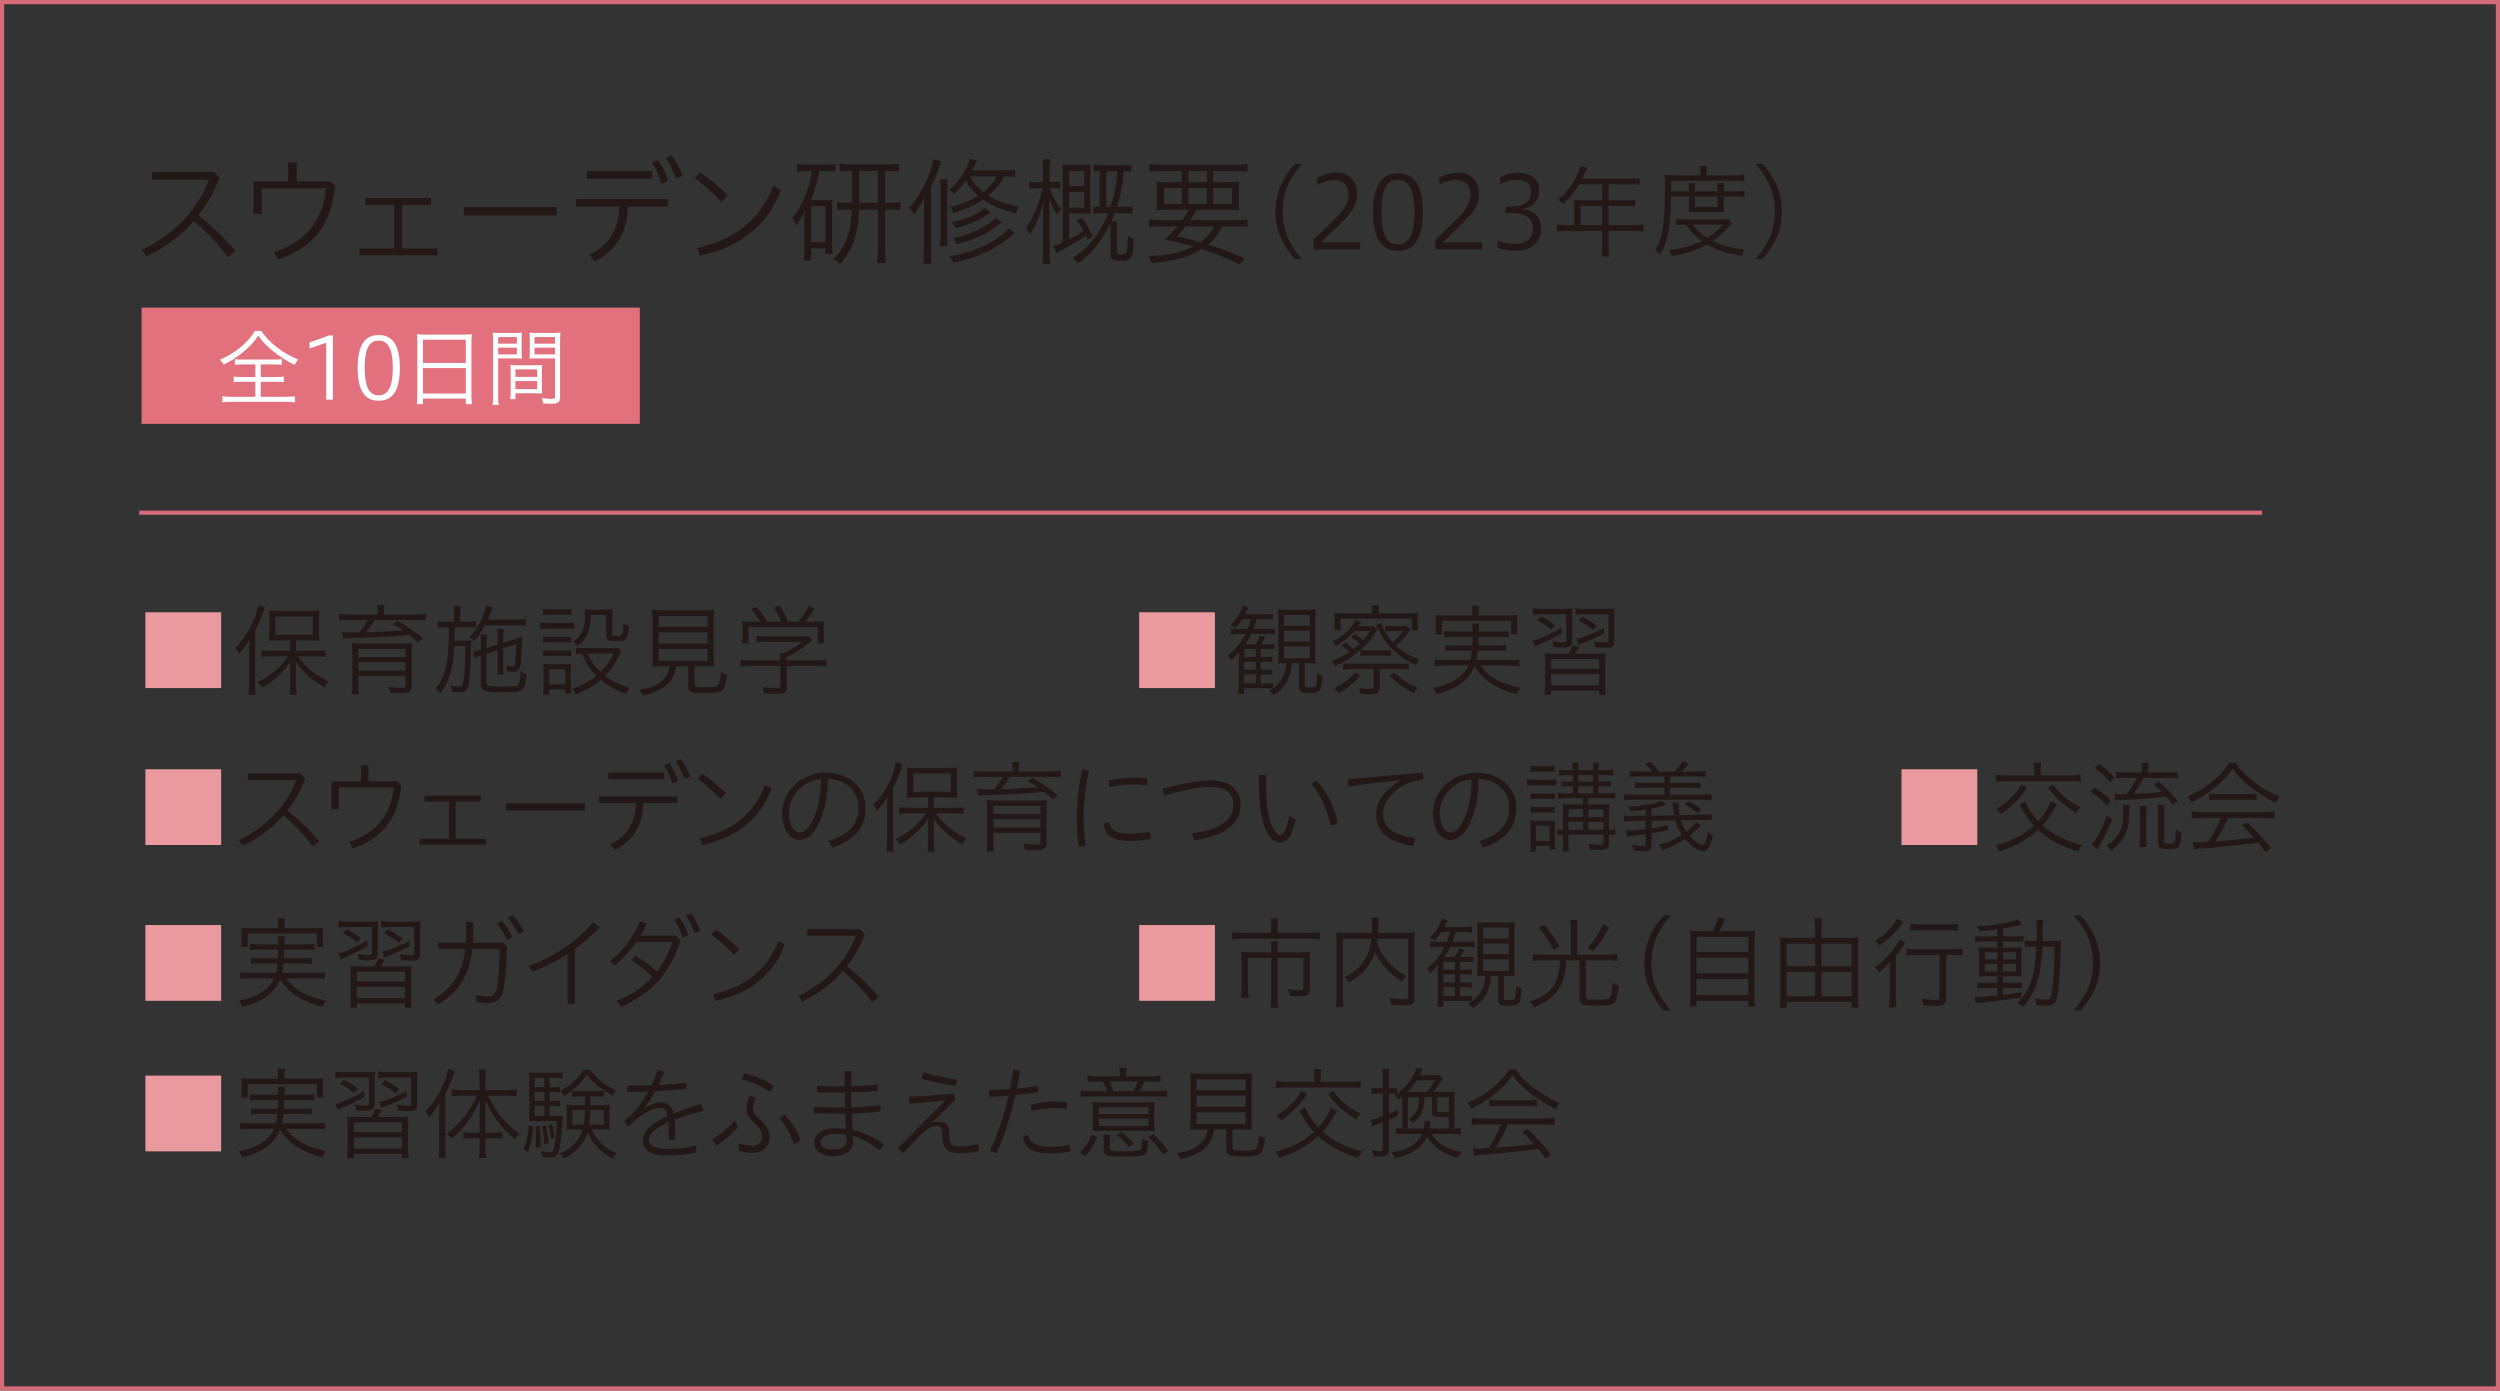 <?xml version="1.0" encoding="UTF-8"?><svg id="_レイヤー_2" xmlns="http://www.w3.org/2000/svg" viewBox="0 0 149.621 83.221"><rect x="0" y="0" width="149.621" height="83.221" fill="#333333" stroke="none"/><defs><style>.cls-1{fill:#e2707d;}.cls-1,.cls-2,.cls-3,.cls-4{stroke-width:0px;}.cls-5{fill:none;stroke:#d46b78;stroke-miterlimit:10;stroke-width:.25px;}.cls-2{fill:#ea9a9f;}.cls-3{fill:#fff;}.cls-4{fill:#231815;}</style></defs><g id="_レイヤー_1-2"><path class="cls-2" d="M13.235,36.644v4.535h-4.534v-4.535h4.534Z"/><path class="cls-4" d="M14.911,38.99c0-.217.006-.475.018-.707-.156.287-.33.527-.611.832-.12-.191-.126-.203-.246-.336.672-.635,1.217-1.66,1.373-2.561l.408.121c-.03.066-.066.174-.114.324-.114.348-.27.713-.468,1.098v3.123c0,.301.006.498.03.689h-.426c.024-.215.036-.389.036-.701v-1.883ZM17.363,38.329h-.647c-.336,0-.462.006-.624.023.012-.113.024-.316.024-.533v-.762c0-.203-.012-.383-.024-.521.144.023.36.031.647.031h1.727c.342,0,.516-.014.648-.031-.018.174-.024.295-.024.533v.762c0,.246.006.385.024.521-.072-.012-.36-.023-.618-.023h-.78v.625h1.193c.21,0,.438-.014.582-.037v.402c-.186-.023-.39-.037-.576-.037h-1.097c.474.654,1.115,1.17,1.853,1.5-.09.096-.186.234-.264.359-.779-.467-1.343-.982-1.721-1.576.018.137.03.336.03.629v.803c0,.252.012.414.036.576h-.426c.024-.168.036-.359.036-.576v-.803c0-.312.006-.492.024-.629-.342.588-1.001,1.205-1.703,1.594-.06-.113-.18-.258-.27-.336.75-.348,1.421-.916,1.823-1.541h-1.007c-.252,0-.444.014-.587.037v-.402c.156.023.342.037.587.037h1.133v-.625ZM16.482,37.994h2.237v-1.092h-2.237v1.092Z"/><path class="cls-4" d="M22.608,36.632c-.006-.209-.012-.287-.036-.426h.444c-.024.115-.036.252-.036.426v.145h1.901c.27,0,.461-.012.605-.035v.389c-.15-.018-.366-.029-.588-.029h-2.47c-.12.209-.366.562-.51.73.629-.006,1.367-.041,2.207-.107-.216-.145-.33-.215-.629-.371l.288-.193c.552.307,1.073.66,1.523,1.027l-.27.27c-.252-.229-.354-.318-.546-.463-1.085.109-2.177.168-3.688.199-.132.006-.204.012-.264.018l-.072-.385c.204.02.317.025.647.025.06,0,.186,0,.384-.006.186-.217.384-.498.516-.744h-1.139c-.216,0-.456.012-.594.029v-.389c.144.023.336.035.605.035h1.721v-.145ZM21.451,40.447v.469c0,.293.012.508.03.646h-.432c.024-.18.036-.396.036-.672v-1.834c0-.223-.012-.432-.03-.564.114.018.354.023.684.023h2.291c.384,0,.51-.006.635-.023-.018.139-.024.342-.024.617v1.914c0,.348-.144.461-.582.461-.024,0-.258-.006-.708-.018-.006-.125-.036-.246-.084-.354.3.035.521.047.75.047.222,0,.258-.023.258-.168v-.545h-2.824ZM24.275,38.833h-2.824v.486h2.824v-.486ZM21.451,39.63v.504h2.824v-.504h-2.824Z"/><path class="cls-4" d="M27.181,36.818c0-.238-.012-.383-.036-.539h.426c-.024.168-.03.301-.03.539v.391h.402c.204,0,.408-.012.527-.029v.383c-.114-.018-.275-.023-.527-.023h-.726c-.006.258-.012.527-.018.803h.587c.18,0,.324-.006.414-.023-.006.107-.012.234-.012.365,0,.793-.048,1.686-.108,2.082-.054.324-.12.504-.216.576-.072.059-.222.09-.42.09-.078,0-.234-.014-.401-.031-.012-.156-.036-.287-.066-.377.18.047.318.066.468.066.21,0,.246-.055.3-.451.066-.426.102-1.127.108-1.973h-.666c-.072,1.391-.264,2.045-.833,2.842-.102-.137-.174-.215-.282-.293.402-.467.63-1.061.713-1.889.048-.486.06-.732.084-1.787h-.167c-.246,0-.378.012-.492.029v-.395c.132.023.294.035.51.035h.462v-.391ZM29.016,37.419c-.192.359-.36.617-.629.965-.054-.078-.162-.168-.282-.24.474-.516.87-1.266,1.001-1.889l.396.096c-.018.029-.024.049-.042.084l-.03.072-.03.084c-.114.27-.162.377-.21.492h1.685c.258,0,.498-.014.6-.037v.396c-.114-.012-.39-.023-.6-.023h-1.859ZM29.783,38.57v-.438c0-.191-.012-.371-.036-.486h.402c-.024.121-.036.289-.036.48v.342l.659-.205c.204-.07.366-.125.48-.174-.012.307-.018.367-.024.57-.03.906-.066,1.248-.156,1.404-.054.102-.174.143-.39.143-.066,0-.192-.006-.324-.023-.012-.133-.036-.223-.084-.342.132.023.306.047.384.047.102,0,.15-.053.168-.174.042-.322.066-.707.066-1.156l-.779.246v1.084c0,.24.006.361.024.492h-.384c.024-.131.03-.258.03-.492v-.977l-.666.217v1.703c0,.238.066.258,1.02.258.618,0,.821-.025.887-.104s.108-.342.126-.791c.132.078.216.107.36.145-.054.568-.114.803-.246.924-.144.137-.378.168-1.176.168-1.121,0-1.313-.072-1.313-.504v-1.691c-.144.047-.294.107-.378.156l-.078-.396c.114-.012.228-.041.414-.096l.042-.012v-.426c0-.211-.012-.367-.024-.486h.396c-.024.15-.03.252-.03.48v.322l.666-.209Z"/><path class="cls-4" d="M32.305,37.251c.126.023.246.029.474.029h1.116c.246,0,.342-.006.474-.029v.395c-.102-.018-.222-.023-.426-.023h-1.164c-.21,0-.342.006-.474.023v-.395ZM32.503,36.441c.138.023.246.029.45.029h.792c.204,0,.318-.006.45-.029v.371c-.144-.018-.246-.023-.45-.023h-.792c-.168,0-.335.006-.45.023v-.371ZM32.503,41.585c.024-.148.036-.311.036-.568v-.799c0-.197-.012-.359-.03-.49.108.012.317.023.467.023h.774c.246,0,.342-.006.426-.018-.012.131-.018.246-.018.461v.834c0,.168.006.33.024.479h-.354v-.238h-.953v.316h-.372ZM32.509,38.103c.096.018.228.023.425.023h.834c.204,0,.306-.006.414-.023v.359c-.138-.018-.228-.025-.414-.025h-.834c-.191,0-.293.008-.425.025v-.359ZM32.509,38.911c.108.018.222.023.425.023h.828c.186,0,.324-.006.42-.023v.359c-.144-.018-.228-.023-.42-.023h-.828c-.198,0-.306.006-.425.023v-.359ZM32.875,40.962h.953v-.906h-.953v.906ZM37.181,38.984c-.018.029-.024.041-.036.066-.006.006-.03.059-.072.148-.246.498-.51.883-.864,1.242.39.307.894.557,1.475.732-.09.119-.156.244-.21.371-.647-.246-1.097-.504-1.523-.857-.396.348-.93.66-1.487.869-.072-.139-.138-.234-.234-.324.522-.168,1.067-.461,1.458-.779-.408-.414-.582-.689-.864-1.344-.162.006-.24.012-.354.031v-.385c.114.023.24.031.42.031h1.637c.264,0,.36-.008.444-.025l.21.223ZM35.363,36.806c-.006.895-.24,1.451-.768,1.842-.084-.09-.209-.197-.3-.246.312-.203.462-.383.582-.695.09-.24.132-.51.132-.9,0-.137-.006-.203-.024-.348.126.012.342.025.456.025h.714c.204,0,.396-.008.503-.025-.018.121-.024.336-.024.559v.91c0,.104.048.127.27.127.21,0,.288-.018.318-.084.054-.096.078-.312.09-.654.144.09.204.121.33.156-.042.48-.096.689-.21.791-.083.078-.24.109-.569.109-.48,0-.582-.061-.582-.324v-1.242h-.917ZM35.172,39.109c.18.438.402.75.78,1.109.336-.342.576-.678.768-1.109h-1.547Z"/><path class="cls-4" d="M39.678,39.87c-.366,0-.516.006-.653.018.018-.154.03-.371.03-.617v-1.99c-.006-.359-.018-.727-.03-.785.144.018.377.029.624.029h2.465c.209,0,.509-.012.624-.029-.018.078-.024.322-.03.785v1.99c0,.252.006.48.03.617-.12-.012-.36-.018-.654-.018h-.516v1.062c0,.18.054.197.666.197.546,0,.684-.023.762-.145.072-.107.108-.316.144-.773.162.09.264.133.372.162-.132,1.049-.198,1.104-1.313,1.104-.852,0-1.008-.066-1.008-.426v-1.182h-.72c-.125.941-.773,1.506-2.015,1.764-.054-.139-.12-.246-.21-.354,1.146-.18,1.709-.617,1.823-1.41h-.39ZM39.415,37.515h2.933v-.648h-2.933v.648ZM39.415,38.515h2.933v-.67h-2.933v.67ZM39.415,39.546h2.933v-.701h-2.933v.701Z"/><path class="cls-4" d="M47.082,41.095c0,.359-.114.432-.66.432-.168,0-.479-.012-.678-.031-.036-.168-.066-.27-.12-.377.306.041.563.061.773.061.264,0,.306-.02.306-.145v-1.176h-1.763c-.246,0-.468.012-.618.037v-.408c.144.023.348.035.611.035h1.769v-.102c0-.139-.006-.217-.018-.342h.251c.366-.174.816-.455,1.05-.666h-2.153c-.18,0-.45.012-.558.031v-.385c.125.018.354.029.569.029h2.123c.198,0,.36-.006.438-.023l.216.24c-.054.041-.072.055-.125.102-.516.432-.84.643-1.416.93v.186h1.745c.282,0,.474-.012.618-.035v.408c-.12-.025-.36-.037-.624-.037h-1.739v1.236ZM45.499,37.203c-.162-.287-.294-.467-.558-.762l.354-.107c.252.311.39.504.6.869h.857c-.108-.307-.246-.57-.426-.846l.366-.102c.21.365.33.635.444.947h.642c.27-.307.468-.623.605-.941l.366.156c-.222.365-.372.568-.558.785h.456c.318,0,.492-.006.677-.023-.018.131-.024.246-.024.484v.439c0,.125.012.293.03.412h-.39v-.994h-4.144v.994h-.39c.018-.119.03-.27.03-.412v-.439c0-.238-.006-.354-.024-.484.198.018.318.023.672.023h.414Z"/><path class="cls-2" d="M72.712,36.644v4.535h-4.534v-4.535h4.534Z"/><path class="cls-4" d="M77.315,39.685c-.048.881-.42,1.529-1.092,1.926-.114-.15-.167-.205-.27-.27.12-.066.138-.078.228-.139-.09-.012-.3-.018-.492-.018h-1.223v.348h-.366c.024-.139.036-.342.036-.6v-1.428c0-.125.006-.312.018-.48-.126.156-.251.295-.468.498-.066-.119-.144-.215-.209-.27.468-.371.779-.762,1.055-1.307h-.366c-.228,0-.39.012-.492.035v-.359c.126.023.246.029.479.029h.516c.066-.162.144-.395.198-.594h-.516c-.15.234-.252.367-.408.535-.084-.078-.18-.145-.282-.188.354-.336.612-.748.708-1.15l.359.107c-.078.162-.125.258-.204.402h1.121c.234,0,.432-.012.54-.037v.361c-.168-.025-.27-.031-.534-.031h-.438c-.072.264-.126.426-.192.594h.81c.222,0,.378-.006.48-.029v.354c-.114-.018-.3-.029-.486-.029h-.936c-.108.221-.18.348-.36.617h.624c.108-.18.186-.336.246-.521l.324.102c-.066.119-.162.281-.246.42h.317c.258,0,.39-.006.48-.023v.33c-.114-.02-.264-.025-.48-.025h-.342v.475h.234c.252,0,.396-.006.474-.023v.322c-.078-.018-.27-.023-.474-.023h-.234v.492h.234c.252,0,.396-.006.474-.023v.322c-.078-.018-.24-.023-.474-.023h-.234v.539h.252c.288,0,.39-.006.48-.023v.318c.516-.359.761-.834.786-1.512h-.078c-.204,0-.288.006-.402.018.012-.119.018-.246.018-.582v-2.08c0-.275-.006-.432-.03-.582.144.018.324.031.563.031h1.133c.27,0,.426-.006.57-.031-.018.15-.024.391-.024.619v2.074c0,.258.006.443.024.557-.15-.018-.24-.023-.534-.023h-.126v1.32c0,.107.054.131.252.131.264,0,.372-.023.414-.084.048-.084.072-.312.078-.768.108.078.204.127.318.162-.06.965-.114,1.025-.822,1.025-.456,0-.582-.084-.582-.396v-1.391h-.432ZM75.155,39.32v-.475h-.689v.475h.689ZM74.466,40.087h.689v-.492h-.689v.492ZM74.466,40.902h.689v-.539h-.689v.539ZM76.847,37.449h1.535v-.648h-1.535v.648ZM76.847,38.39h1.535v-.637h-1.535v.637ZM76.847,39.392h1.535v-.697h-1.535v.697Z"/><path class="cls-4" d="M80.532,38.468c.174.119.306.221.468.371.156-.113.258-.203.39-.33-.15-.131-.306-.246-.516-.371l.21-.18c.18.102.366.234.504.348.168-.18.251-.287.414-.539h-.93c-.366.389-.671.635-1.109.887-.06-.107-.114-.168-.216-.258.66-.324,1.169-.811,1.392-1.307l.335.143c-.024.031-.09.115-.192.258h.54c.27,0,.306,0,.396-.018l.21.234c-.024.029-.048.061-.144.197-.534.822-1.337,1.488-2.38,1.967-.054-.113-.108-.197-.21-.305.419-.168.737-.33,1.073-.553-.132-.137-.276-.252-.474-.383l.24-.162ZM81.425,40.417c-.396.461-.821.803-1.307,1.061-.084-.119-.168-.209-.276-.287.54-.252.923-.541,1.271-.953l.312.18ZM82.115,36.638c0-.162-.012-.281-.036-.412h.456c-.024.125-.036.25-.036.412v.066h1.787c.24,0,.402-.006.582-.023-.018.102-.024.246-.024.408v.197c0,.191.006.336.024.432h-.377v-.695h-4.258v.689h-.378c.018-.127.024-.234.024-.432v-.197c0-.168-.006-.277-.024-.402.186.018.354.023.588.023h1.673v-.066ZM80.88,40.038c-.209,0-.372.012-.492.031v-.373c.126.025.258.031.492.031h2.957c.234,0,.348-.006.48-.031v.373c-.12-.025-.27-.031-.48-.031h-1.259v1.104c0,.186-.054.307-.162.348-.09.037-.306.061-.545.061-.114,0-.3-.006-.45-.018-.012-.133-.048-.258-.096-.359.252.041.432.053.66.053.186,0,.222-.023.222-.145v-1.043h-1.326ZM81.425,38.906c.12.018.252.023.486.023h.881c.228,0,.354-.006.468-.023v.354c-.144-.018-.228-.023-.468-.023h-.881c-.246,0-.342.006-.486.023v-.354ZM82.667,37.281c.114.365.372.809.678,1.156.258-.221.444-.426.624-.676h-.582c-.216,0-.36.012-.474.029v-.342c.132.023.252.029.492.029h.42c.18,0,.312-.006.377-.023l.216.229c-.072.09-.114.143-.186.238-.216.295-.39.48-.678.727.396.371.833.623,1.385.809-.078.098-.15.24-.18.355-.611-.266-1.145-.637-1.547-1.074-.288-.324-.456-.559-.63-.893-.042-.072-.066-.121-.09-.156l-.042-.078c-.036-.061-.066-.115-.108-.174l.324-.156ZM83.446,40.244c.461.438.839.684,1.409.922-.114.109-.174.188-.246.318-.593-.299-.953-.557-1.463-1.049l.3-.191Z"/><path class="cls-4" d="M88.601,39.829c.486.689,1.253,1.115,2.393,1.336-.078.092-.167.246-.216.379-1.235-.324-2.003-.822-2.537-1.648-.312.803-1.085,1.367-2.261,1.637-.054-.139-.102-.217-.216-.367,1.073-.186,1.817-.652,2.123-1.336h-1.493c-.228,0-.384.012-.546.035v-.395c.12.023.306.035.534.035h1.613c.042-.168.06-.293.09-.564h-1.073c-.234,0-.366.006-.504.031v-.373c.15.025.246.031.504.031h1.097c.012-.199.018-.312.018-.521h-1.133c-.252,0-.432.012-.564.029v-.377c.132.023.3.035.564.035h1.139c0-.252-.012-.354-.036-.48h.438c-.024.078-.036.252-.036.48h1.229c.27,0,.432-.012.57-.035v.377c-.15-.018-.294-.029-.57-.029h-1.235c0,.107-.006.281-.018.521h1.164c.258,0,.354-.006.503-.031v.373c-.144-.025-.27-.031-.503-.031h-1.188c-.03.246-.048.385-.09.564h2.015c.246,0,.426-.012.546-.035v.395c-.162-.023-.312-.035-.558-.035h-1.763ZM88.121,36.609c0-.139-.012-.246-.042-.365h.456c-.024.119-.036.221-.036.365v.223h1.727c.246,0,.432-.006.594-.025-.018.096-.024.258-.024.396v.348c0,.156.006.324.024.408h-.384v-.805h-4.138v.805h-.384c.012-.107.018-.217.024-.408v-.342c0-.162-.012-.299-.024-.402.162.02.342.025.588.025h1.619v-.223Z"/><path class="cls-4" d="M92.286,36.765c-.276,0-.396.006-.558.035v-.395c.144.023.336.035.6.035h1.217c.294,0,.462-.006.564-.023-.018.156-.024.281-.024.568v1.314c0,.221-.036.318-.138.377-.096.061-.198.078-.432.078-.168,0-.348-.012-.54-.029-.006-.121-.042-.252-.078-.348.234.041.432.059.636.059.174,0,.204-.023.204-.166v-1.506h-1.451ZM93.479,37.898c-.474.275-.845.463-1.397.701-.09.043-.138.066-.21.104l-.144-.361c.312-.053,1.133-.42,1.721-.773l.03.33ZM92.843,37.683c-.251-.223-.498-.385-.839-.553l.234-.229c.33.176.54.301.846.535l-.24.246ZM95.458,39.12c.288,0,.492-.006.642-.023-.018.168-.024.295-.024.648v1.246c0,.307.012.475.036.6h-.402v-.258h-2.878v.258h-.402c.024-.119.036-.316.036-.6v-1.24c0-.354-.006-.449-.024-.654.174.018.342.023.642.023h.792c.108-.166.21-.4.234-.496l.396.084c-.096.174-.156.275-.24.412h1.193ZM92.832,40.027h2.878v-.588h-2.878v.588ZM92.832,41.017h2.878v-.672h-2.878v.672ZM94.846,36.765c-.276,0-.396.006-.558.035v-.395c.138.023.348.035.6.035h1.2c.288,0,.461-.006.551-.023-.018.131-.024.33-.024.568v1.332c0,.252-.024.318-.132.385-.078.053-.198.07-.408.07-.156,0-.312-.006-.6-.035-.006-.119-.03-.234-.072-.354.258.047.45.066.636.066.216,0,.222-.006.222-.168v-1.518h-1.416ZM96.01,37.91c-.354.186-.839.402-1.283.57-.132.055-.168.072-.246.107l-.138-.371c.306-.023,1.061-.318,1.643-.637l.024.33ZM95.338,37.695c-.293-.229-.576-.408-.869-.553l.222-.227c.348.174.57.311.881.539l-.234.24Z"/><path class="cls-2" d="M13.235,55.362v4.535h-4.534v-4.535h4.534Z"/><path class="cls-4" d="M17.124,58.547c.486.689,1.253,1.115,2.393,1.336-.078.092-.167.246-.216.379-1.235-.324-2.003-.822-2.537-1.648-.312.803-1.085,1.367-2.261,1.637-.054-.139-.102-.217-.216-.367,1.073-.186,1.817-.652,2.123-1.336h-1.493c-.228,0-.384.012-.546.035v-.395c.12.023.306.035.534.035h1.613c.042-.168.06-.293.09-.564h-1.073c-.234,0-.366.006-.504.031v-.373c.15.025.246.031.504.031h1.097c.012-.199.018-.312.018-.521h-1.133c-.252,0-.432.012-.564.029v-.377c.132.023.3.035.564.035h1.139c0-.252-.012-.354-.036-.48h.438c-.024.078-.036.252-.036.48h1.229c.27,0,.432-.012.57-.035v.377c-.15-.018-.294-.029-.57-.029h-1.235c0,.107-.006.281-.018.521h1.164c.258,0,.354-.006.503-.031v.373c-.144-.025-.27-.031-.503-.031h-1.188c-.03.246-.048.385-.09.564h2.015c.246,0,.426-.012.546-.035v.395c-.162-.023-.312-.035-.558-.035h-1.763ZM16.644,55.326c0-.139-.012-.246-.042-.365h.456c-.024.119-.036.221-.036.365v.223h1.727c.246,0,.432-.006.594-.025-.018.096-.024.258-.024.396v.348c0,.156.006.324.024.408h-.384v-.805h-4.138v.805h-.384c.012-.107.018-.217.024-.408v-.342c0-.162-.012-.299-.024-.402.162.02.342.025.588.025h1.619v-.223Z"/><path class="cls-4" d="M20.809,55.483c-.276,0-.396.006-.558.035v-.395c.144.023.336.035.6.035h1.217c.294,0,.462-.006.564-.023-.018.156-.024.281-.024.568v1.314c0,.221-.036.318-.138.377-.096.061-.198.078-.432.078-.168,0-.348-.012-.54-.029-.006-.121-.042-.252-.078-.348.234.041.432.059.636.059.174,0,.204-.023.204-.166v-1.506h-1.451ZM22.002,56.615c-.474.275-.845.463-1.397.701-.09.043-.138.066-.21.104l-.144-.361c.312-.053,1.133-.42,1.721-.773l.03.33ZM21.366,56.401c-.251-.223-.498-.385-.839-.553l.234-.229c.33.176.54.301.846.535l-.24.246ZM23.981,57.838c.288,0,.492-.006.642-.023-.018.168-.024.295-.024.648v1.246c0,.307.012.475.036.6h-.402v-.258h-2.878v.258h-.402c.024-.119.036-.316.036-.6v-1.24c0-.354-.006-.449-.024-.654.174.018.342.023.642.023h.792c.108-.166.21-.4.234-.496l.396.084c-.096.174-.156.275-.24.412h1.193ZM21.355,58.744h2.878v-.588h-2.878v.588ZM21.355,59.735h2.878v-.672h-2.878v.672ZM23.369,55.483c-.276,0-.396.006-.558.035v-.395c.138.023.348.035.6.035h1.2c.288,0,.461-.006.551-.023-.018.131-.024.33-.024.568v1.332c0,.252-.024.318-.132.385-.078.053-.198.07-.408.07-.156,0-.312-.006-.6-.035-.006-.119-.03-.234-.072-.354.258.047.45.066.636.066.216,0,.222-.006.222-.168v-1.518h-1.416ZM24.533,56.627c-.354.186-.839.402-1.283.57-.132.055-.168.072-.246.107l-.138-.371c.306-.023,1.061-.318,1.643-.637l.024.33ZM23.861,56.412c-.293-.229-.576-.408-.869-.553l.222-.227c.348.174.57.311.881.539l-.234.24Z"/><path class="cls-4" d="M26.227,56.795v-.377h1.655c.012-.191.018-.379.018-.588v-.66h.42v.672c0,.211,0,.396-.012.576h1.781l.258.24c-.03.971-.096,1.865-.198,2.494-.108.666-.426.881-.965.881-.252,0-.468-.029-.66-.066l-.054-.406c.234.047.486.078.744.078.282,0,.45-.127.534-.576.108-.594.15-1.506.162-2.268h-1.637c-.192,1.662-.852,2.598-2.075,3.328l-.252-.311c1.133-.678,1.721-1.549,1.895-3.018h-1.613ZM30.023,55.11c.258.277.504.666.647.99l-.324.174c-.144-.359-.36-.701-.618-.996l.294-.168ZM30.676,54.768c.258.266.521.66.677.967l-.324.18c-.186-.371-.396-.684-.642-.984l.288-.162Z"/><path class="cls-4" d="M34.409,60.076h-.438v-2.975c-.629.408-1.325.762-2.087,1.049l-.251-.33c1.523-.588,2.776-1.367,3.855-2.613l.402.287c-.456.492-.959.924-1.481,1.307v3.275Z"/><path class="cls-4" d="M36.895,59.897c.954-.379,1.583-.822,2.147-1.434-.396-.391-.786-.701-1.259-1.002l.234-.27c.486.293.875.576,1.29.953.39-.504.695-1.092.935-1.764h-2.153c-.39.553-.803,1.002-1.289,1.393l-.306-.252c.726-.527,1.439-1.477,1.811-2.387l.408.131c-.108.258-.24.498-.39.732h2.129l.276.299c-.695,2.117-1.853,3.197-3.55,3.959l-.282-.359ZM40.661,54.901c.222.307.426.738.516,1.074l-.342.131c-.096-.371-.264-.75-.479-1.066l.306-.139ZM41.362,54.672c.234.295.432.721.558,1.045l-.348.131c-.138-.389-.306-.719-.516-1.055l.306-.121Z"/><path class="cls-4" d="M42.835,55.639c.516.348.972.719,1.409,1.162l-.33.348c-.438-.496-.857-.863-1.355-1.217l.276-.293ZM42.679,59.5c1.793-.391,3.238-1.379,3.904-3.203l.39.229c-.695,1.895-2.212,2.957-4.162,3.371l-.132-.396Z"/><path class="cls-4" d="M52.193,59.975c-.503-.709-1.139-1.35-1.745-1.848-.677.773-1.505,1.367-2.417,1.805l-.258-.336c1.655-.73,2.95-2.164,3.442-3.592h-2.902v-.396h3.178l.27.312c-.27.725-.636,1.355-1.073,1.906.647.521,1.349,1.158,1.901,1.848l-.396.301Z"/><path class="cls-2" d="M72.712,55.362v4.535h-4.534v-4.535h4.534Z"/><path class="cls-4" d="M76.085,55.471c0-.174-.018-.42-.042-.498h.468c-.024.113-.042.299-.042.498v.359h1.847c.288,0,.521-.012.671-.043v.426c-.138-.023-.324-.035-.666-.035h-3.922c-.288,0-.51.012-.654.035v-.426c.168.031.378.043.66.043h1.679v-.359ZM76.085,56.795c0-.186-.006-.316-.03-.461h.443c-.018.078-.03.264-.03.467v.193h1.391c.222,0,.396-.006.558-.025-.018.121-.024.289-.024.475v1.691c0,.389-.12.484-.594.484-.264,0-.306,0-.611-.029-.018-.125-.054-.27-.102-.391.258.043.498.066.684.066s.234-.035.234-.174v-1.762h-1.535v2.332c0,.258.018.486.042.641h-.468c.03-.197.042-.389.042-.641v-2.332h-1.397v1.762c0,.27.012.48.036.637h-.462c.024-.168.036-.367.036-.631v-1.648c0-.162-.012-.365-.024-.48.156.02.348.025.563.025h1.248v-.199Z"/><path class="cls-4" d="M82.439,56.184c-.006.102-.018.156-.03.252.312.852.899,1.512,1.757,1.967-.09.084-.198.229-.258.342-.773-.486-1.349-1.121-1.619-1.787-.216.768-.708,1.35-1.553,1.842-.054-.09-.162-.217-.264-.301,1.001-.521,1.475-1.211,1.595-2.314h-1.697v3.424c0,.33.006.533.03.654h-.456c.03-.168.042-.354.042-.654v-3.279c0-.211-.012-.408-.024-.527.162.018.378.029.582.029h1.553c.012-.174.018-.281.018-.426,0-.197-.012-.342-.042-.486h.456c-.024.121-.036.24-.042.42-.006.336-.006.359-.018.492h1.619c.216,0,.426-.012.594-.029-.018.119-.024.322-.024.521v3.393c0,.373-.12.445-.744.445-.186,0-.426-.012-.672-.037-.018-.162-.036-.264-.09-.4.288.053.528.076.804.076s.318-.018.318-.154v-3.461h-1.835Z"/><path class="cls-4" d="M89.231,58.403c-.048.881-.42,1.529-1.092,1.926-.114-.15-.167-.205-.27-.27.12-.066.138-.078.228-.139-.09-.012-.3-.018-.492-.018h-1.223v.348h-.366c.024-.139.036-.342.036-.6v-1.428c0-.125.006-.312.018-.48-.126.156-.251.295-.468.498-.066-.119-.144-.215-.209-.27.468-.371.779-.762,1.055-1.307h-.366c-.228,0-.39.012-.492.035v-.359c.126.023.246.029.479.029h.516c.066-.162.144-.395.198-.594h-.516c-.15.234-.252.367-.408.535-.084-.078-.18-.145-.282-.188.354-.336.612-.748.708-1.15l.359.107c-.078.162-.125.258-.204.402h1.121c.234,0,.432-.012.54-.037v.361c-.168-.025-.27-.031-.534-.031h-.438c-.072.264-.126.426-.192.594h.81c.222,0,.378-.006.48-.029v.354c-.114-.018-.3-.029-.486-.029h-.936c-.108.221-.18.348-.36.617h.624c.108-.18.186-.336.246-.521l.324.102c-.066.119-.162.281-.246.42h.317c.258,0,.39-.006.48-.023v.33c-.114-.02-.264-.025-.48-.025h-.342v.475h.234c.252,0,.396-.006.474-.023v.322c-.078-.018-.27-.023-.474-.023h-.234v.492h.234c.252,0,.396-.006.474-.023v.322c-.078-.018-.24-.023-.474-.023h-.234v.539h.252c.288,0,.39-.006.48-.023v.318c.516-.359.761-.834.786-1.512h-.078c-.204,0-.288.006-.402.018.012-.119.018-.246.018-.582v-2.08c0-.275-.006-.432-.03-.582.144.018.324.031.563.031h1.133c.27,0,.426-.006.57-.031-.018.15-.024.391-.024.619v2.074c0,.258.006.443.024.557-.15-.018-.24-.023-.534-.023h-.126v1.32c0,.107.054.131.252.131.264,0,.372-.023.414-.084.048-.084.072-.312.078-.768.108.078.204.127.318.162-.06.965-.114,1.025-.822,1.025-.456,0-.582-.084-.582-.396v-1.391h-.432ZM87.071,58.037v-.475h-.689v.475h.689ZM86.382,58.805h.689v-.492h-.689v.492ZM86.382,59.619h.689v-.539h-.689v.539ZM88.763,56.166h1.535v-.648h-1.535v.648ZM88.763,57.108h1.535v-.637h-1.535v.637ZM88.763,58.11h1.535v-.697h-1.535v.697Z"/><path class="cls-4" d="M94.007,55.584c-.006-.229-.012-.371-.036-.533h.45c-.024.131-.03.305-.03.533v1.547h1.811c.24,0,.45-.012.606-.035v.414c-.132-.025-.336-.037-.606-.037h-1.289v2.207c0,.133.066.145.695.145.498,0,.666-.025.738-.109.084-.102.138-.365.168-.893.156.096.24.133.372.168-.084.713-.156.936-.354,1.074-.138.096-.36.119-1.014.119-.87,0-.983-.055-.983-.449v-2.262h-.804c-.042,1.506-.587,2.303-1.919,2.795-.078-.133-.156-.229-.27-.33,1.301-.414,1.775-1.055,1.811-2.465h-1.026c-.251,0-.45.012-.6.037v-.414c.144.023.378.035.6.035h1.679v-1.547ZM92.418,55.344c.414.486.576.721.911,1.295l-.335.223c-.282-.551-.528-.912-.906-1.338l.33-.18ZM96.304,55.506c-.342.643-.582.99-.965,1.416l-.33-.193c.396-.412.654-.803.936-1.402l.36.18Z"/><path class="cls-4" d="M99.574,60.477c-.618-.689-1.164-1.6-1.164-2.848s.546-2.158,1.164-2.848h.426c-.618.689-1.164,1.605-1.164,2.848s.546,2.158,1.164,2.848h-.426Z"/><path class="cls-4" d="M102.503,55.729c.156-.283.258-.553.318-.822l.426.072c-.108.281-.228.545-.336.75h1.416c.312,0,.534-.006.708-.031-.024.18-.03.373-.03.727v3.143c0,.354.006.527.036.672h-.408v-.342h-3.1v.342h-.408c.024-.156.036-.355.036-.678v-3.137c0-.354-.006-.539-.03-.727.174.025.384.031.695.031h.678ZM101.532,56.975h3.1v-.904h-3.1v.904ZM101.532,58.246h3.1v-.93h-3.1v.93ZM101.532,59.555h3.1v-.967h-3.1v.967Z"/><path class="cls-4" d="M110.638,56.129c.216,0,.45-.012.588-.029-.018.127-.03.342-.03.527v3.102c0,.197.012.432.036.574h-.414v-.336h-3.886v.336h-.414c.024-.197.03-.322.036-.574v-3.107c0-.197-.012-.371-.03-.521.126.018.354.029.576.029h1.535v-.586c0-.234-.018-.426-.042-.594h.468c-.03.168-.042.389-.042.594v.586h1.619ZM106.932,56.485v1.342h1.703v-1.342h-1.703ZM106.932,58.162v1.463h1.703v-1.463h-1.703ZM110.818,57.826v-1.342h-1.799v1.342h1.799ZM110.818,59.625v-1.463h-1.799v1.463h1.799Z"/><path class="cls-4" d="M113.088,58.258c0-.221.006-.484.018-.707-.18.24-.42.475-.672.66-.06-.133-.144-.252-.228-.336.587-.379,1.301-1.182,1.463-1.662l.366.205c-.06.072-.102.131-.18.258-.114.186-.24.348-.39.521v2.381c0,.287.018.594.042.713h-.462c.024-.113.042-.42.042-.713v-1.32ZM113.897,55.194c-.036.043-.042.049-.102.133-.342.469-.81.924-1.307,1.277-.078-.119-.162-.217-.264-.293.563-.342,1.151-.941,1.307-1.338l.366.221ZM114.749,57.149c-.246,0-.528.014-.647.037v-.414c.114.023.39.035.647.035h2.063c.293,0,.527-.012.647-.035v.414c-.138-.023-.396-.037-.642-.037h-.336v2.574c0,.377-.138.479-.666.479-.198,0-.462-.012-.708-.029-.012-.15-.048-.295-.096-.408.336.055.582.078.828.078.198,0,.246-.029.246-.15v-2.543h-1.337ZM114.341,55.297c.126.023.366.035.612.035h1.643c.251,0,.474-.012.605-.035v.414c-.156-.025-.36-.037-.605-.037h-1.643c-.264,0-.462.012-.612.037v-.414Z"/><path class="cls-4" d="M119.537,55.627c-.366.053-.689.084-1.085.113-.024-.102-.054-.162-.15-.312.941-.018,2.087-.209,2.459-.408l.251.307c-.054.006-.108.018-.21.049-.275.078-.534.131-.923.203v.461h.708c.264,0,.432-.012.516-.029v.354c-.096-.018-.174-.023-.468-.023h-.756v.371h.618c.21,0,.384-.006.51-.018-.012.102-.018.203-.018.516v.672c0,.396.006.438.018.564-.15-.014-.294-.02-.534-.02h-.594v.391h.6c.306,0,.414-.006.528-.023v.354c-.114-.018-.186-.023-.474-.023h-.654v.418c.312-.035.558-.07,1.091-.16v.311c-.684.121-1.463.223-2.404.318-.168.018-.198.023-.312.049l-.078-.408c.108.006.204.012.246.012.186,0,.558-.029,1.115-.084v-.455h-.647c-.18,0-.396.012-.54.029v-.365c.126.023.288.029.546.029h.642v-.391h-.558c-.234,0-.396.006-.546.02.012-.104.018-.277.018-.553v-.684c0-.293-.006-.383-.018-.516.102.012.336.018.558.018h.545v-.371h-.797c-.246,0-.384.006-.528.029v-.365c.144.023.312.035.534.035h.792v-.412ZM118.788,56.994v.418h.75v-.418h-.75ZM118.788,57.684v.461h.75v-.461h-.75ZM119.879,57.412h.78v-.418h-.78v.418ZM119.879,58.145h.78v-.461h-.78v.461ZM122.83,56.317c.209,0,.39-.006.521-.025-.018.115-.024.264-.03.619-.042,1.75-.12,2.602-.276,2.986-.084.209-.24.287-.564.287-.156,0-.372-.012-.624-.043,0-.107-.036-.293-.072-.395.318.061.474.078.642.078.216,0,.282-.043.324-.217.09-.348.156-.982.186-1.811.006-.139.012-.516.024-1.139h-.726c-.072,1.787-.372,2.703-1.164,3.615-.042-.055-.21-.186-.336-.252.756-.719,1.074-1.66,1.14-3.363h-.156c-.24,0-.39.006-.546.029v-.402c.138.025.27.031.521.031h.192c.012-.223.012-.355.012-.564,0-.414-.006-.539-.042-.695h.438c-.024.096-.036.252-.036.449-.006.51-.006.637-.012.811h.582Z"/><path class="cls-4" d="M124.098,60.477c.618-.689,1.163-1.6,1.163-2.848s-.545-2.158-1.163-2.848h.426c.618.689,1.163,1.605,1.163,2.848s-.545,2.158-1.163,2.848h-.426Z"/><path class="cls-2" d="M13.235,64.373v4.534h-4.534v-4.534h4.534Z"/><path class="cls-4" d="M17.124,67.557c.486.689,1.253,1.115,2.393,1.337-.078.091-.167.246-.216.378-1.235-.323-2.003-.821-2.537-1.648-.312.803-1.085,1.367-2.261,1.637-.054-.138-.102-.216-.216-.366,1.073-.186,1.817-.653,2.123-1.337h-1.493c-.228,0-.384.012-.546.036v-.396c.12.023.306.035.534.035h1.613c.042-.167.06-.293.09-.563h-1.073c-.234,0-.366.006-.504.03v-.372c.15.024.246.03.504.03h1.097c.012-.198.018-.312.018-.521h-1.133c-.252,0-.432.012-.564.029v-.377c.132.023.3.035.564.035h1.139c0-.252-.012-.354-.036-.479h.438c-.024.078-.036.252-.036.479h1.229c.27,0,.432-.012.57-.035v.377c-.15-.018-.294-.029-.57-.029h-1.235c0,.107-.006.281-.018.521h1.164c.258,0,.354-.006.503-.03v.372c-.144-.024-.27-.03-.503-.03h-1.188c-.03.246-.048.384-.09.563h2.015c.246,0,.426-.012.546-.035v.396c-.162-.024-.312-.036-.558-.036h-1.763ZM16.644,64.338c0-.139-.012-.246-.042-.366h.456c-.024.12-.036.222-.036.366v.222h1.727c.246,0,.432-.006.594-.024-.018.096-.024.258-.024.396v.349c0,.155.006.323.024.407h-.384v-.804h-4.138v.804h-.384c.012-.107.018-.216.024-.407v-.342c0-.162-.012-.3-.024-.402.162.019.342.024.588.024h1.619v-.222Z"/><path class="cls-4" d="M20.629,64.493c-.276,0-.396.006-.558.036v-.396c.144.023.336.036.6.036h1.217c.294,0,.462-.007.564-.024-.018.156-.024.282-.024.569v1.313c0,.222-.036.318-.138.378-.096.06-.198.078-.432.078-.168,0-.348-.012-.54-.03-.006-.12-.042-.252-.078-.348.234.042.432.06.636.06.174,0,.204-.023.204-.167v-1.506h-1.451ZM21.822,65.627c-.474.275-.845.462-1.397.701-.09.042-.138.066-.21.103l-.144-.36c.312-.054,1.133-.42,1.721-.773l.03.33ZM21.186,65.411c-.251-.222-.498-.384-.839-.552l.234-.229c.33.175.54.3.846.534l-.24.246ZM23.801,66.849c.288,0,.492-.006.642-.023-.018.168-.024.294-.024.647v1.247c0,.307.012.474.036.6h-.402v-.258h-2.878v.258h-.402c.024-.119.036-.317.036-.6v-1.241c0-.354-.006-.449-.024-.653.174.018.342.023.642.023h.792c.108-.167.21-.401.234-.497l.396.084c-.096.174-.156.275-.24.413h1.193ZM21.174,67.756h2.878v-.588h-2.878v.588ZM21.174,68.745h2.878v-.672h-2.878v.672ZM23.189,64.493c-.276,0-.396.006-.558.036v-.396c.138.023.348.036.6.036h1.2c.288,0,.461-.007.551-.024-.018.132-.024.33-.024.569v1.332c0,.252-.024.317-.132.384-.078.054-.198.071-.408.071-.156,0-.312-.006-.6-.036-.006-.119-.03-.233-.072-.354.258.048.45.066.636.066.216,0,.222-.006.222-.168v-1.518h-1.416ZM24.353,65.638c-.354.186-.84.401-1.283.569-.132.055-.168.072-.246.108l-.138-.372c.306-.023,1.061-.317,1.643-.636l.024.33ZM23.681,65.423c-.293-.228-.576-.408-.869-.552l.222-.228c.348.174.57.312.881.539l-.234.24Z"/><path class="cls-4" d="M26.28,66.724c0-.234.006-.486.018-.72-.168.312-.36.581-.605.863-.078-.156-.108-.198-.234-.336.684-.72,1.229-1.745,1.361-2.566l.414.126c-.048.113-.072.168-.156.401-.156.426-.24.624-.426.989v3.137c0,.275.012.54.03.689h-.438c.024-.191.036-.384.036-.701v-1.883ZM28.206,68.127c-.222,0-.354.007-.474.03v-.39c.102.018.288.03.48.03h.492v-1.229c0-.27.006-.504.012-.726-.378.936-.948,1.709-1.703,2.314-.072-.114-.126-.18-.282-.306.678-.443,1.463-1.421,1.823-2.272h-.923c-.204,0-.444.012-.588.036v-.414c.12.023.36.036.594.036h1.067v-.648c-.006-.228-.024-.443-.042-.575h.444c-.03.102-.042.282-.048.575v.648h1.247c.252,0,.462-.013.606-.036v.414c-.126-.024-.396-.036-.6-.036h-1.103c.503,1.013,1.115,1.751,1.889,2.278-.09.066-.204.198-.288.33-.78-.636-1.385-1.434-1.769-2.351.012.312.018.455.018.726v1.235h.534c.192,0,.366-.013.474-.03v.39c-.12-.023-.258-.03-.474-.03h-.534v.576c0,.216.012.42.036.605h-.432c.024-.162.042-.401.042-.605v-.576h-.498Z"/><path class="cls-4" d="M31.908,67.408c-.054.659-.144,1.127-.3,1.528l-.282-.144c.174-.42.252-.779.318-1.434l.264.049ZM32.898,66.79h.264c.288,0,.414-.006.522-.023-.012.102-.012.138-.024.342-.03.797-.144,1.643-.251,1.883-.09.216-.222.287-.504.287-.144,0-.276-.012-.462-.035,0-.126-.024-.258-.06-.366.186.054.359.078.521.078.144,0,.216-.066.252-.222.078-.312.132-.852.174-1.649h-1.206c-.174,0-.354.006-.467.018.012-.126.018-.275.018-.521v-1.841c0-.282-.006-.408-.024-.563.138.023.288.029.54.029h.965c.252,0,.378-.006.516-.029v.359c-.12-.023-.246-.03-.479-.03h-.294v.559h.162c.21,0,.3-.007.456-.024v.336c-.132-.024-.246-.03-.456-.03h-.162v.552h.156c.204,0,.354-.006.462-.023v.335c-.132-.023-.258-.029-.462-.029h-.156v.611ZM32.58,64.505h-.582v.559h.582v-.559ZM32.58,65.344h-.582v.552h.582v-.552ZM31.999,66.178v.611h.582v-.611h-.582ZM32.31,67.389c.03.39.042.605.042,1.014v.252l-.294.042c.012-.318.018-.486.018-.731,0-.21-.006-.307-.018-.534l.252-.042ZM32.664,67.359c.096.378.138.654.168,1.062l-.264.072c-.018-.45-.054-.737-.126-1.079l.222-.055ZM33.024,67.294c.084.246.144.491.186.785l-.222.084c-.054-.396-.072-.51-.168-.81l.204-.06ZM35.411,67.593c.306.672.761,1.104,1.481,1.421-.072.078-.15.198-.222.33-.702-.359-1.206-.888-1.5-1.583-.204.684-.702,1.241-1.415,1.571-.06-.114-.138-.21-.24-.3.737-.324,1.175-.786,1.361-1.439h-.528c-.174,0-.312.006-.45.023.018-.119.024-.228.024-.413v-.684c0-.187-.006-.24-.024-.408.114.019.24.024.461.024h.654v-.521h-.312c-.192,0-.348.006-.467.029v-.354c.125.018.258.023.474.023h.983c.216,0,.33-.006.456-.023v.348c-.108-.018-.27-.023-.468-.023h-.342v.521h.696c.21,0,.36-.006.468-.024-.012.084-.024.271-.024.408v.684c0,.186.006.323.024.413-.15-.018-.288-.023-.444-.023h-.647ZM35.32,64.025c.324.492.906.947,1.571,1.235-.072.078-.144.198-.204.324-.654-.342-1.164-.762-1.56-1.271-.348.51-.755.894-1.379,1.289-.066-.132-.108-.197-.21-.306.629-.348,1.121-.798,1.391-1.271h.39ZM34.253,66.436v.869h.69c.036-.252.054-.485.066-.869h-.756ZM35.333,66.436c-.006.336-.024.6-.06.869h.87v-.869h-.81Z"/><path class="cls-4" d="M38.598,66.299c.318-.192.672-.33.936-.33.42,0,.678.233.779.665.522-.197,1.085-.401,1.644-.569.066.108.12.282.138.432-.48.114-1.188.306-1.721.51.03.396.042.731.048,1.188-.066.012-.138.018-.21.018-.066,0-.132-.006-.192-.018,0-.432-.006-.731-.018-1.031-.798.365-1.151.695-1.151,1.031,0,.384.288.569,1.163.569.468,0,1.056-.06,1.619-.21.036.108.054.265.054.391v.048c-.564.096-1.109.155-1.679.155-1.104,0-1.535-.317-1.535-.881,0-.504.378-.983,1.475-1.464-.072-.413-.204-.497-.492-.497-.39,0-.905.264-1.853,1.091-.096-.071-.186-.186-.24-.306.63-.521,1.08-1.104,1.439-1.769-.414.018-.822.029-1.242.035-.012-.065-.018-.138-.018-.209,0-.061.006-.126.018-.187.168.006.342.006.51.006.306,0,.612-.006.917-.018.126-.27.252-.576.36-.905.132.006.3.042.42.102-.114.27-.246.558-.348.792.54-.03,1.103-.078,1.643-.139.012.066.018.139.018.204,0,.061-.006.12-.012.18-.612.049-1.223.09-1.835.114-.192.36-.426.684-.654.983l.018.019Z"/><path class="cls-4" d="M44.166,67.443c-.324.396-.821.84-1.271,1.122-.108-.09-.204-.258-.252-.384.45-.264.917-.666,1.319-1.109l.204.371ZM44.215,68.439c.251.078.527.126.755.126.42,0,.63-.181.63-.552,0-.229-.096-.462-.474-.821-.264-.246-.456-.51-.456-.792,0-.198.06-.516.18-.792h.024c.12,0,.258.036.36.103-.108.252-.162.474-.162.653,0,.156.048.318.324.558.504.426.66.768.66,1.121,0,.564-.348.954-1.025.954-.306,0-.576-.042-.815-.138v-.42ZM44.562,64.235c.54.126,1.199.39,1.727.726-.042.145-.108.276-.216.396-.48-.348-1.122-.623-1.667-.755.042-.15.096-.276.156-.366ZM46.973,66.73c.396.384.731.929.954,1.499-.09.113-.258.21-.426.252-.192-.642-.48-1.14-.852-1.535.084-.09.216-.187.324-.216Z"/><path class="cls-4" d="M50.562,65.021c-.006-.307-.012-.594-.018-.899.06-.013.132-.019.204-.019s.144.006.21.019c-.006.3-.012.581-.018.887.552-.012,1.08-.048,1.595-.096.018.06.024.132.024.204,0,.054-.006.114-.012.168-.527.054-1.062.078-1.613.09.006.365.012.653.018.899.618-.018,1.224-.078,1.733-.126.006.06.012.12.012.186,0,.061-.006.12-.012.187-.486.06-1.104.107-1.715.12.006.281.03.653.066.983.642.149,1.266.443,1.865.869-.06.132-.156.258-.27.336-.54-.408-1.085-.702-1.583-.852.006.107.012.162.012.216,0,.714-.408.989-1.253.989-.642,0-1.08-.312-1.08-.821,0-.401.438-.84,1.271-.84.222,0,.432.013.636.036-.024-.3-.036-.594-.048-.905h-.36c-.534,0-1.049-.006-1.505-.012-.018-.097-.03-.181-.03-.265,0-.042,0-.077.006-.126.438.024.959.036,1.511.036h.366c-.006-.281-.012-.533-.018-.899h-.852c-.258,0-.522,0-.786-.012-.018-.096-.024-.192-.024-.288v-.096c.456.018.93.03,1.301.03h.366ZM50.005,67.863c-.6,0-.888.234-.888.498,0,.282.264.438.666.438.551,0,.881-.162.881-.575,0-.048,0-.15-.012-.294-.15-.036-.396-.066-.647-.066Z"/><path class="cls-4" d="M56.55,65.86c-.642.084-1.355.145-2.111.198-.03-.108-.048-.228-.048-.336,0-.03,0-.054.006-.084.875-.03,1.757-.096,2.645-.186.072.126.108.222.126.354-.48.504-.954.947-1.367,1.361l.018.018c.132-.042.294-.06.408-.06.39,0,.587.252.587.714v.084c0,.533.156.695.57.695.342,0,.797-.06,1.133-.156.036.103.06.234.06.348,0,.024,0,.049-.006.072-.372.096-.755.138-1.133.138-.768,0-1.037-.335-1.037-1.037v-.084c0-.407-.108-.504-.354-.504-.258,0-.563.145-.912.492-.36.348-.713.743-1.067,1.104-.132-.066-.246-.162-.335-.271l2.824-2.836-.006-.024ZM57.276,64.619c-.006.15-.036.276-.09.378-.582-.084-1.332-.24-2.021-.438.018-.145.06-.276.114-.378.678.204,1.397.359,1.997.438Z"/><path class="cls-4" d="M60.636,64.025h.066c.114,0,.222.013.342.055-.048.354-.108.719-.192,1.067.438-.03.863-.097,1.235-.175.024.072.042.181.042.282,0,.036,0,.072-.006.108-.401.071-.881.132-1.355.18-.3,1.355-.72,2.597-1.116,3.466-.144-.036-.282-.078-.408-.156.414-.827.828-2.009,1.122-3.273-.414.036-.815.054-1.146.065-.024-.071-.036-.162-.036-.246,0-.06.006-.119.018-.167.366,0,.81-.019,1.248-.055.078-.378.132-.768.186-1.151ZM64.054,68.883v.036c-.402.078-.797.108-1.241.108-1.062,0-1.505-.349-1.583-.99.09-.054.21-.096.318-.102.102.449.438.701,1.295.701.348,0,.726-.035,1.133-.119.054.096.078.245.078.365ZM62.993,65.926c.342,0,.672.018.846.036.012.048.018.102.018.161,0,.084-.012.175-.03.246-.204-.029-.486-.048-.852-.048s-.881.072-1.229.174c-.03-.084-.054-.204-.054-.312v-.061c.414-.119.906-.197,1.301-.197Z"/><path class="cls-4" d="M64.627,68.972c.36-.354.558-.653.708-1.073l.33.15c-.168.438-.384.779-.72,1.145l-.318-.222ZM67.02,64.307c0-.126-.012-.276-.03-.396h.45c-.018.107-.036.27-.036.396v.114h1.445c.276,0,.48-.013.606-.036v.365c-.18-.018-.354-.023-.606-.023h-.354c-.102.233-.198.42-.294.581h.965c.348,0,.54-.012.69-.036v.378c-.126-.018-.33-.029-.696-.029h-3.796c-.342,0-.552.012-.689.029v-.378c.138.024.366.036.702.036h.881c-.06-.174-.114-.306-.24-.581h-.36c-.252,0-.402.006-.576.023v-.365c.114.023.318.036.582.036h1.355v-.114ZM66.037,67.677c-.276,0-.504.006-.648.018.018-.107.024-.275.024-.479v-.743c0-.229-.006-.402-.024-.522.144.019.372.024.654.024h2.398c.33,0,.534-.006.666-.024-.018.103-.024.276-.024.51v.738c0,.21.006.384.024.497-.204-.012-.294-.012-.63-.018h-2.44ZM65.761,66.67h2.974v-.401h-2.974v.401ZM65.761,67.384h2.974v-.432h-2.974v.432ZM66.426,68.733c0,.077.024.107.114.132.102.023.306.036.642.036.798,0,1.001-.019,1.091-.114.054-.048.084-.258.084-.552v-.096c.15.084.186.102.36.138-.036.911-.078.941-1.409.941-1.091,0-1.247-.048-1.247-.378v-.485c0-.156-.012-.348-.036-.444h.432c-.024.132-.03.24-.03.444v.378ZM67.818,65.308c.102-.174.21-.39.288-.581h-1.703c.072.149.18.413.24.581h1.175ZM67.554,68.643c-.228-.301-.426-.492-.708-.696l.258-.186c.24.162.503.396.743.665l-.293.217ZM69.592,69.104c-.258-.407-.558-.773-.857-1.067l.3-.174c.33.33.618.666.864,1.02l-.306.222Z"/><path class="cls-4" d="M71.874,67.599c-.366,0-.516.006-.653.018.018-.155.03-.371.03-.617v-1.991c-.006-.359-.018-.726-.03-.785.144.018.377.03.624.03h2.465c.209,0,.509-.013.624-.03-.018.078-.024.323-.03.785v1.991c0,.252.006.479.03.617-.12-.012-.36-.018-.654-.018h-.516v1.062c0,.18.054.198.666.198.546,0,.684-.024.762-.145.072-.107.108-.317.144-.773.162.09.264.132.372.162-.132,1.049-.198,1.104-1.313,1.104-.851,0-1.007-.066-1.007-.426v-1.182h-.719c-.126.941-.774,1.505-2.015,1.763-.054-.138-.12-.245-.21-.354,1.146-.18,1.709-.617,1.823-1.409h-.39ZM71.611,65.243h2.933v-.647h-2.933v.647ZM71.611,66.244h2.933v-.671h-2.933v.671ZM71.611,67.275h2.933v-.701h-2.933v.701Z"/><path class="cls-4" d="M80.021,66.478c-.45.755-.551.905-.863,1.259.618.546,1.415.941,2.363,1.17-.114.149-.15.222-.21.39-.936-.252-1.847-.744-2.417-1.289-.618.569-1.476,1.043-2.345,1.289-.042-.126-.102-.234-.216-.366.875-.21,1.799-.689,2.296-1.193-.377-.413-.503-.6-.863-1.265l.36-.181c.096.3.419.804.768,1.188.318-.336.671-.894.75-1.193l.377.192ZM78.66,64.475c0-.18-.018-.384-.042-.498h.468c-.024.084-.042.294-.042.498v.264h1.727c.282,0,.552-.018.666-.042v.426c-.12-.024-.372-.036-.666-.036h-3.748c-.342,0-.516.012-.66.036v-.426c.12.024.384.042.66.042h1.637v-.264ZM78.222,65.47c-.384.618-.863,1.109-1.547,1.583-.072-.107-.174-.21-.288-.3.678-.396,1.169-.875,1.499-1.469l.336.186ZM79.799,65.279c.372.569.906,1.013,1.637,1.379-.096.09-.186.21-.258.33-.714-.414-1.217-.864-1.685-1.512l.306-.197Z"/><path class="cls-4" d="M86.573,65.35c.198,0,.354-.006.498-.023-.018.138-.024.3-.024.558v1.655c.162,0,.3-.013.384-.03v.39c-.126-.023-.294-.036-.54-.036h-1.217c.312.546.935.924,1.799,1.092-.06.065-.162.239-.204.348-.833-.21-1.523-.684-1.853-1.283-.306.659-.99,1.109-1.943,1.283-.042-.114-.114-.233-.204-.342.912-.102,1.595-.51,1.847-1.098h-1.079c-.192,0-.312.006-.492.03v-.378c.096.019.192.024.377.024v-1.619c0-.126,0-.168-.006-.288-.102.084-.12.096-.228.174-.03-.066-.15-.198-.228-.252.06-.042.066-.048.126-.084-.084-.012-.192-.018-.342-.018h-.12v1.211c.18-.078.282-.126.558-.258l.006.348c-.27.126-.378.18-.564.258v1.806c0,.329-.108.401-.6.401-.102,0-.18-.006-.342-.012-.006-.12-.03-.234-.072-.36.18.024.348.042.503.042.114,0,.144-.029.144-.132v-1.595c-.168.06-.246.09-.372.132-.108.036-.15.054-.27.114l-.09-.391c.192-.023.354-.071.731-.21v-1.354h-.276c-.156,0-.222.006-.39.029v-.39c.138.024.252.03.39.03h.276v-.552c0-.252-.012-.468-.036-.6h.438c-.024.156-.036.312-.036.594v.558h.114c.156,0,.258-.006.372-.024v.354c.576-.414,1.038-1.031,1.151-1.548l.39.078c-.024.048-.03.066-.054.114-.042.09-.054.12-.126.252h.744c.198,0,.354-.006.438-.019l.198.216c-.036.055-.054.084-.114.181-.138.222-.306.468-.432.623h.768ZM85.403,65.35c.156-.186.342-.449.479-.689h-1.091c-.156.252-.335.468-.563.689h1.175ZM85.217,67.54c.024-.126.036-.258.036-.366,0-.023,0-.054-.006-.096l.384.023c-.006.049-.012.084-.012.103l-.018.107c-.006.066-.018.12-.036.229h1.139v-.69c-.15.007-.348.007-.426.007-.474,0-.576-.061-.576-.33v-.863h-.45c-.03.797-.198,1.163-.702,1.547-.06-.09-.144-.156-.252-.222.468-.3.624-.636.636-1.325h-.678v1.877h.959ZM86.705,65.663h-.689v.755c0,.12.036.145.228.145.12,0,.228,0,.462-.006v-.894Z"/><path class="cls-4" d="M90.732,64.008c.438.737,1.553,1.589,2.608,1.991-.102.125-.192.27-.228.377-1.098-.516-2.081-1.289-2.573-2.026-.522.762-1.535,1.577-2.471,1.997-.048-.108-.168-.276-.246-.336,1.025-.426,2.027-1.235,2.494-2.003h.414ZM88.747,67.294c-.282,0-.534.012-.672.036v-.426c.144.023.396.036.672.036h3.622c.288,0,.527-.013.666-.036v.426c-.144-.024-.39-.036-.666-.036h-2.111l-.066.144-.066.145c-.186.396-.396.773-.606,1.097h.078l.072-.006c.894-.071,1.547-.138,2.141-.21-.294-.323-.504-.533-.72-.731l.312-.186c.594.569,1.043,1.056,1.416,1.547l-.318.246c-.216-.3-.318-.438-.432-.576-.87.12-1.535.192-2.849.307-.696.054-.846.065-.996.102l-.072-.438c.102.006.216.012.306.012.09,0,.12,0,.624-.036.288-.449.545-.936.743-1.415h-1.079ZM89.125,65.824c.114.019.246.024.461.024h1.901c.228,0,.372-.006.492-.024v.396c-.108-.019-.282-.024-.492-.024h-1.907c-.162,0-.342.006-.456.024v-.396Z"/><path class="cls-2" d="M13.235,46.039v4.534h-4.534v-4.534h4.534Z"/><path class="cls-4" d="M18.701,50.651c-.503-.708-1.139-1.35-1.745-1.848-.677.773-1.505,1.367-2.417,1.806l-.258-.336c1.655-.731,2.95-2.165,3.442-3.593h-2.902v-.396h3.178l.27.312c-.27.727-.636,1.355-1.073,1.907.647.521,1.349,1.157,1.901,1.848l-.396.3Z"/><path class="cls-4" d="M23.777,46.759l.252.24c-.222,1.949-1.038,3.106-2.908,3.771l-.228-.377c1.679-.546,2.506-1.674,2.674-3.269h-3.298v1.319h-.426v-1.686h1.775v-.965h.438v.965h1.721Z"/><path class="cls-4" d="M26.874,50.201v-2.225h-1.469v-.354h3.364v.354h-1.493v2.225h1.817v.348h-3.988v-.348h1.769Z"/><path class="cls-4" d="M35.027,48.078v.432h-4.75v-.432h4.75Z"/><path class="cls-4" d="M35.851,47.671h4.714v.384h-2.069c-.024,1.312-.57,2.248-1.686,2.812l-.288-.342c.972-.45,1.505-1.248,1.535-2.471h-2.207v-.384ZM36.409,46.237h3.346v.396h-3.346v-.396ZM40.043,45.674c.228.306.438.731.528,1.067l-.342.138c-.102-.378-.27-.749-.486-1.067l.3-.138ZM40.745,45.439c.234.288.438.714.563,1.038l-.342.132c-.15-.384-.312-.714-.527-1.044l.306-.126Z"/><path class="cls-4" d="M42.037,46.315c.516.348.972.72,1.409,1.163l-.33.348c-.438-.497-.857-.863-1.355-1.217l.276-.294ZM41.881,50.177c1.793-.39,3.238-1.379,3.904-3.202l.39.229c-.695,1.895-2.212,2.956-4.162,3.37l-.132-.396Z"/><path class="cls-4" d="M49.571,50.339c1.205-.336,1.805-1.037,1.805-1.979,0-1.109-.852-1.722-1.823-1.751-.012,1.229-.246,2.177-.678,2.926-.33.564-.666.732-1.055.732-.516,0-1.008-.612-1.008-1.607,0-1.212,1.025-2.417,2.639-2.417,1.265,0,2.357.815,2.357,2.117,0,1.199-.732,1.967-1.979,2.362l-.258-.384ZM47.22,48.654c0,.791.342,1.169.618,1.169.234,0,.474-.132.69-.527.377-.647.582-1.487.605-2.669-1.283.156-1.913,1.176-1.913,2.027Z"/><path class="cls-4" d="M53.089,48.384c0-.216.006-.474.018-.707-.156.288-.33.527-.611.833-.12-.191-.126-.203-.246-.336.672-.635,1.217-1.66,1.373-2.561l.408.12c-.03.066-.066.174-.114.324-.114.348-.27.714-.468,1.098v3.124c0,.3.006.497.03.689h-.426c.024-.216.036-.39.036-.701v-1.884ZM55.541,47.724h-.647c-.336,0-.462.006-.624.023.012-.113.024-.317.024-.533v-.762c0-.204-.012-.384-.024-.521.144.023.36.03.647.03h1.727c.342,0,.516-.013.648-.03-.018.174-.024.294-.024.533v.762c0,.246.006.384.024.521-.072-.012-.36-.023-.618-.023h-.78v.624h1.193c.21,0,.438-.013.582-.036v.401c-.186-.023-.39-.036-.576-.036h-1.097c.474.654,1.115,1.17,1.853,1.499-.09.097-.186.234-.264.36-.779-.468-1.343-.983-1.721-1.577.018.138.03.336.03.63v.804c0,.251.012.413.036.575h-.426c.024-.168.036-.359.036-.575v-.804c0-.312.006-.492.024-.63-.342.588-1.001,1.205-1.703,1.595-.06-.113-.18-.258-.27-.336.75-.348,1.421-.917,1.823-1.541h-1.007c-.252,0-.444.013-.587.036v-.401c.156.023.342.036.587.036h1.133v-.624ZM54.66,47.388h2.237v-1.092h-2.237v1.092Z"/><path class="cls-4" d="M60.606,46.027c-.006-.21-.012-.288-.036-.426h.444c-.024.114-.036.252-.036.426v.144h1.901c.27,0,.461-.012.605-.035v.39c-.15-.019-.366-.03-.588-.03h-2.47c-.12.21-.366.563-.51.731.629-.006,1.367-.042,2.207-.107-.216-.145-.33-.216-.629-.372l.288-.191c.552.306,1.073.659,1.523,1.025l-.27.27c-.252-.228-.354-.318-.546-.462-1.085.108-2.177.168-3.688.198-.132.006-.204.012-.264.018l-.072-.384c.204.019.317.024.647.024.06,0,.186,0,.384-.006.186-.217.384-.498.516-.744h-1.139c-.216,0-.456.012-.594.03v-.39c.144.023.336.035.605.035h1.721v-.144ZM59.449,49.842v.468c0,.293.012.509.03.647h-.432c.024-.181.036-.396.036-.672v-1.835c0-.222-.012-.432-.03-.563.114.018.354.023.684.023h2.291c.384,0,.51-.006.635-.023-.018.138-.024.342-.024.617v1.913c0,.348-.144.462-.582.462-.024,0-.258-.006-.708-.019-.006-.125-.036-.245-.084-.354.3.036.521.048.75.048.222,0,.258-.023.258-.168v-.545h-2.824ZM62.273,48.228h-2.824v.485h2.824v-.485ZM59.449,49.025v.504h2.824v-.504h-2.824Z"/><path class="cls-4" d="M65.161,46.123c-.234,1.206-.312,2.039-.312,2.879,0,.396.03.989.12,1.601-.084.042-.174.066-.282.066-.036,0-.072,0-.114-.006-.096-.624-.132-1.235-.132-1.686,0-.863.078-1.709.312-2.926.144,0,.312.029.408.071ZM68.873,50.075c0,.042-.006.084-.012.126-.461.09-.845.126-1.301.126-.989,0-1.439-.378-1.517-1.014.084-.065.21-.096.33-.102.096.468.408.684,1.193.684.402,0,.797-.036,1.253-.114.03.078.054.187.054.294ZM67.853,46.537c.324,0,.57.019.81.048.006.042.006.09.006.145,0,.09-.006.186-.03.264-.216-.03-.432-.042-.773-.042-.426,0-.996.048-1.481.144-.018-.078-.03-.174-.03-.264,0-.042,0-.084.006-.126.468-.114,1.049-.168,1.493-.168Z"/><path class="cls-4" d="M71.322,49.877c1.595-.186,2.488-.773,2.488-1.745,0-.605-.396-1.037-1.307-1.037-.552,0-1.217.084-2.818.516-.06-.144-.096-.275-.102-.407,1.565-.414,2.303-.498,2.909-.498,1.187,0,1.757.636,1.757,1.427,0,1.134-.852,1.865-2.771,2.165l-.156-.42Z"/><path class="cls-4" d="M77.556,49.086c-.102.348-.21.659-.312.894-.186.342-.39.438-.678.438-.222,0-.498-.126-.744-.624-.354-.671-.485-1.601-.485-3.405.072-.019.132-.024.198-.024.078,0,.162.012.246.036-.006.228-.012.396-.012.533,0,1.146.114,2.016.419,2.633.156.288.27.384.402.384.102,0,.21-.03.318-.246.102-.233.198-.563.258-.894l.39.276ZM78.816,46.747c.6.624,1.043,1.553,1.253,2.482-.102.09-.275.156-.426.174-.209-.917-.593-1.841-1.169-2.482.09-.09.204-.156.342-.174Z"/><path class="cls-4" d="M83.79,46.705c-.894.078-1.877.198-3.088.372-.036-.108-.054-.222-.054-.336,0-.036,0-.072.006-.103,1.583-.144,2.998-.281,4.491-.396.018.09.036.187.036.282,0,.036,0,.071-.006.107-.546.103-.924.21-1.266.426-.833.51-1.133,1.122-1.133,1.674,0,.743.51,1.235,1.913,1.421-.006.162-.042.323-.114.479-1.518-.222-2.213-.888-2.213-1.847,0-.72.312-1.361,1.433-2.057l-.006-.024Z"/><path class="cls-4" d="M88.518,50.339c1.205-.336,1.805-1.037,1.805-1.979,0-1.109-.852-1.722-1.823-1.751-.012,1.229-.246,2.177-.678,2.926-.33.564-.666.732-1.055.732-.516,0-1.008-.612-1.008-1.607,0-1.212,1.025-2.417,2.639-2.417,1.265,0,2.357.815,2.357,2.117,0,1.199-.732,1.967-1.979,2.362l-.258-.384ZM86.167,48.654c0,.791.342,1.169.618,1.169.234,0,.474-.132.69-.527.378-.647.582-1.487.605-2.669-1.283.156-1.913,1.176-1.913,2.027Z"/><path class="cls-4" d="M91.382,46.638c.114.024.246.03.45.03h.881c.21,0,.33-.006.444-.03v.378c-.108-.018-.186-.023-.408-.023h-.917c-.198,0-.33.006-.45.023v-.378ZM91.555,50.969c.024-.126.036-.342.036-.582v-.761c0-.229-.006-.385-.03-.528.162.019.21.024.408.024h.714c.192,0,.282-.006.39-.024-.012.12-.018.228-.018.492v.779c0,.222.006.366.024.474h-.348v-.216h-.81v.342h-.366ZM91.573,45.829c.114.024.24.03.426.03h.611c.192,0,.318-.006.432-.03v.372c-.126-.018-.222-.023-.432-.023h-.611c-.174,0-.33.006-.426.023v-.372ZM91.597,47.472c.102.018.204.024.402.024h.653c.204,0,.294-.007.396-.024v.359c-.162-.018-.198-.023-.396-.023h-.653c-.18,0-.27.006-.402.023v-.359ZM91.597,48.276c.096.018.198.023.402.023h.653c.192,0,.294-.006.396-.023v.365c-.114-.018-.198-.023-.402-.023h-.647c-.174,0-.3.006-.402.023v-.365ZM91.915,50.327h.821v-.911h-.821v.911ZM93.792,47.772c-.276,0-.402.006-.552.03v-.348c.144.018.306.029.552.029h.342v-.432h-.198c-.228,0-.372.006-.486.024v-.324c.114.019.252.024.486.024h.198v-.39h-.324c-.216,0-.39.012-.504.029v-.354c.108.024.264.036.51.036h.318c0-.216-.012-.36-.036-.456h.39c-.024.09-.036.234-.036.456h.894c0-.258-.006-.36-.036-.456h.39c-.024.103-.036.27-.036.456h.384c.233,0,.39-.012.503-.03v.348c-.126-.018-.264-.029-.498-.029h-.39v.39h.264c.24,0,.366-.006.486-.024v.324c-.12-.019-.246-.024-.486-.024h-.264v.432h.443c.27,0,.414-.006.552-.029v.348c-.15-.024-.258-.03-.552-.03h-1.049v.378h.696c.426-.012.444-.012.569-.03-.012.09-.018.138-.018.198-.006.06-.006.197-.012.407v.941c.168,0,.288-.012.384-.029v.348c-.132-.018-.21-.024-.384-.03v.474c0,.354-.114.444-.563.444-.162,0-.384-.006-.582-.019-.012-.126-.024-.197-.066-.342.252.036.438.048.666.048.174,0,.216-.029.216-.161v-.444h-2.093v.354c0,.365.006.491.024.647h-.378c.018-.139.024-.366.024-.647v-.354c-.12,0-.246.013-.318.03v-.348c.066.018.198.029.318.029v-.965c0-.216-.006-.42-.024-.57.126.013.33.019.647.019h.582v-.378h-.953ZM94.745,48.432h-.875v.467h.875v-.467ZM94.745,49.176h-.875v.491h.875v-.491ZM95.345,46.777v-.39h-.894v.39h.894ZM95.345,47.484v-.432h-.894v.432h.894ZM95.963,48.899v-.467h-.906v.467h.906ZM95.963,49.667v-.491h-.906v.491h.906Z"/><path class="cls-4" d="M101.819,49.403c-.03.024-.048.042-.114.103-.192.191-.396.359-.594.516.258.281.63.552.773.552.132,0,.222-.192.36-.792.078.103.18.187.282.24-.186.689-.33.905-.6.905-.293,0-.702-.264-1.091-.708-.366.252-.81.475-1.325.666-.054-.114-.138-.228-.234-.312.521-.145.978-.348,1.373-.605-.144-.21-.306-.559-.39-.87l-1.415.024v.449c.336-.048.545-.09,1.001-.186v.294c-.366.084-.678.138-1.001.191v.672c0,.317-.102.401-.474.401-.15,0-.342-.012-.606-.035-.024-.156-.054-.265-.09-.342.288.048.498.065.689.065.096,0,.132-.03.132-.114v-.6c-.209.03-.527.072-.953.126-.096.013-.114.019-.18.036l-.078-.378c.072.006.108.006.15.006.204,0,.587-.035,1.061-.09v-.491l-.761.012c-.24.006-.384.012-.54.036v-.372c.15.019.294.03.42.03h.114l.768-.012v-.366c-.246.036-.432.054-.893.102-.048-.132-.078-.18-.168-.281.81-.03,1.607-.162,1.955-.33.012-.006.024-.012.066-.023l.27.251c-.27.084-.6.168-.881.223v.42l1.343-.024c-.03-.174-.048-.318-.072-.51-.018-.162-.018-.186-.03-.252h.396c-.006.042-.012.12-.012.162,0,.156.03.42.06.594l1.277-.024c.372-.006.498-.012.629-.042l.006.372c-.102-.012-.198-.018-.384-.018h-.246l-1.206.018c.084.27.18.479.318.678.27-.204.504-.426.594-.569l.3.203ZM98.887,46.178c-.096-.126-.252-.294-.414-.45l.324-.132c.198.21.312.348.479.582h.959c.192-.198.354-.42.45-.6l.372.126c-.12.161-.264.329-.414.474h.833c.318,0,.492-.013.606-.036v.359c-.162-.023-.306-.029-.606-.029h-1.517v.384h1.253c.282,0,.444-.007.558-.03v.348c-.12-.024-.288-.03-.558-.03h-1.253v.414h1.871c.27,0,.479-.012.612-.036v.378c-.132-.024-.324-.036-.612-.036h-4.012c-.288,0-.486.012-.618.036v-.378c.144.024.312.036.618.036h1.793v-.414h-1.206c-.27,0-.444.013-.563.03v-.348c.108.018.3.03.563.03h1.206v-.384h-1.463c-.27,0-.45.012-.605.029v-.359c.12.023.342.036.605.036h.738ZM101.051,47.952c.252.12.588.324.768.474l-.21.24c-.12-.114-.474-.354-.773-.51l.216-.204Z"/><path class="cls-2" d="M118.337,46.039v4.534h-4.534v-4.534h4.534Z"/><path class="cls-4" d="M123.108,48.144c-.45.755-.551.905-.863,1.259.618.546,1.415.941,2.363,1.17-.114.149-.15.222-.21.39-.936-.252-1.847-.744-2.417-1.289-.618.569-1.476,1.043-2.345,1.289-.042-.126-.102-.234-.216-.366.875-.21,1.799-.689,2.296-1.193-.377-.413-.503-.6-.863-1.265l.36-.181c.096.3.419.804.768,1.188.318-.336.671-.894.75-1.193l.377.192ZM121.747,46.141c0-.18-.018-.384-.042-.498h.468c-.024.084-.042.294-.042.498v.264h1.727c.282,0,.552-.018.666-.042v.426c-.12-.024-.372-.036-.666-.036h-3.748c-.342,0-.516.012-.66.036v-.426c.12.024.384.042.66.042h1.637v-.264ZM121.309,47.137c-.384.618-.863,1.109-1.547,1.583-.072-.107-.174-.21-.288-.3.678-.396,1.169-.875,1.499-1.469l.336.186ZM122.886,46.945c.372.569.906,1.013,1.637,1.379-.096.09-.186.21-.258.33-.714-.414-1.217-.864-1.685-1.512l.306-.197Z"/><path class="cls-4" d="M125.323,47.119c.348.204.66.443,1.014.768l-.228.317c-.312-.33-.624-.581-1.013-.81l.228-.275ZM126.403,49.032c-.276.707-.414,1.001-.81,1.673-.024.048-.042.078-.072.132l-.348-.3c.294-.282.66-.978.912-1.739l.318.234ZM125.617,45.704c.336.239.654.527.917.827l-.246.294c-.252-.33-.576-.63-.917-.863l.246-.258ZM127.47,48.162c-.018.114-.024.216-.036.516-.006,1.031-.348,1.739-1.079,2.219-.096-.132-.174-.203-.306-.287.738-.426,1.026-.99,1.026-1.991,0-.186-.006-.294-.03-.456h.426ZM129.761,46.231c.276,0,.443-.012.576-.03v.384c-.114-.018-.336-.029-.576-.029h-1.476c-.138.287-.366.653-.587.953.875-.036,1.127-.054,1.679-.126-.18-.18-.252-.246-.48-.432l.282-.187c.354.288.816.75,1.151,1.17l-.312.228c-.168-.239-.24-.336-.372-.485-.995.107-1.709.168-2.68.204-.144.006-.246.018-.366.035l-.06-.401c.084.006.293.012.438.012h.3c.252-.323.456-.653.606-.971h-.678c-.234,0-.444.012-.564.029v-.384c.126.019.3.03.558.03h1.001v-.066c0-.197-.018-.39-.036-.503h.438c-.024.119-.036.293-.036.497v.072h1.193ZM128.046,50.686c.024-.138.036-.317.036-.539v-1.409c0-.216-.012-.39-.03-.498h.42c-.018.132-.03.317-.03.498v1.409c0,.252.012.438.03.539h-.426ZM129.521,50.315c0,.155.024.174.252.174.258,0,.342-.024.378-.103.042-.102.066-.365.072-.731.102.066.228.126.342.15-.06.936-.12,1.013-.81,1.013-.492,0-.6-.071-.6-.396v-1.685c0-.282-.006-.45-.03-.576h.426c-.024.114-.03.294-.03.576v1.577Z"/><path class="cls-4" d="M133.818,45.674c.438.737,1.553,1.589,2.608,1.991-.102.125-.192.27-.228.377-1.098-.516-2.081-1.289-2.573-2.026-.522.762-1.535,1.577-2.471,1.997-.048-.108-.168-.276-.246-.336,1.026-.426,2.027-1.235,2.495-2.003h.414ZM131.833,48.96c-.282,0-.534.012-.672.036v-.426c.144.023.396.036.672.036h3.622c.288,0,.527-.013.666-.036v.426c-.144-.024-.39-.036-.666-.036h-2.111l-.066.144-.066.145c-.186.396-.396.773-.605,1.097h.078l.072-.006c.894-.071,1.547-.138,2.141-.21-.294-.323-.504-.533-.72-.731l.312-.186c.594.569,1.043,1.056,1.416,1.547l-.318.246c-.216-.3-.318-.438-.432-.576-.87.12-1.535.192-2.849.307-.696.054-.846.065-.996.102l-.072-.438c.102.006.216.012.306.012.09,0,.12,0,.624-.036.288-.449.545-.936.743-1.415h-1.079ZM132.211,47.49c.114.019.246.024.461.024h1.901c.228,0,.372-.006.492-.024v.396c-.108-.019-.282-.024-.492-.024h-1.907c-.162,0-.342.006-.456.024v-.396Z"/><path class="cls-4" d="M13.636,15.394c-.588-.826-1.331-1.576-2.038-2.157-.792.903-1.758,1.597-2.823,2.108l-.301-.393c1.933-.854,3.446-2.528,4.021-4.195h-3.39v-.462h3.712l.315.364c-.315.847-.742,1.583-1.254,2.227.757.609,1.576,1.353,2.22,2.157l-.462.351Z"/><path class="cls-4" d="M19.768,10.848l.294.28c-.259,2.276-1.211,3.628-3.397,4.405l-.266-.441c1.961-.637,2.928-1.953,3.124-3.816h-3.853v1.541h-.497v-1.969h2.073v-1.127h.511v1.127h2.01Z"/><path class="cls-4" d="M23.589,14.868v-2.599h-1.716v-.413h3.929v.413h-1.744v2.599h2.122v.406h-4.658v-.406h2.066Z"/><path class="cls-4" d="M33.313,12.389v.505h-5.547v-.505h5.547Z"/><path class="cls-4" d="M34.479,11.912h5.505v.448h-2.416c-.028,1.534-.666,2.627-1.968,3.285l-.336-.399c1.135-.525,1.758-1.456,1.793-2.886h-2.577v-.448ZM35.131,10.238h3.908v.463h-3.908v-.463ZM39.375,9.58c.266.357.511.854.616,1.247l-.399.161c-.119-.441-.315-.876-.567-1.247l.35-.161ZM40.194,9.308c.273.336.512.833.659,1.211l-.399.154c-.175-.448-.364-.833-.616-1.219l.357-.146Z"/><path class="cls-4" d="M41.907,10.33c.603.406,1.135.84,1.646,1.358l-.385.406c-.511-.581-1.001-1.009-1.583-1.422l.322-.343ZM41.725,14.84c2.094-.455,3.782-1.61,4.56-3.739l.455.266c-.812,2.213-2.584,3.453-4.86,3.937l-.154-.463Z"/><path class="cls-4" d="M48.27,10.238c-.259,0-.427.015-.588.042v-.469c.147.028.35.042.616.042h1.121c.266,0,.434-.014.582-.042v.455c-.175-.021-.322-.028-.561-.028h-.42c-.077.561-.252,1.191-.483,1.744h.861c.224,0,.308-.007.427-.021-.014.126-.021.238-.021.546v2.122c0,.245.007.413.028.574h-.434v-.343h-.848v.729h-.462c.028-.147.042-.364.042-.666v-1.52c0-.259.007-.49.021-.771-.105.273-.287.567-.504.834-.077-.183-.175-.337-.252-.414.56-.574,1.085-1.827,1.184-2.815h-.308ZM48.543,14.49h.854v-2.144h-.854v2.144ZM50.931,10.232c-.28,0-.483.015-.672.035v-.462c.126.027.364.042.701.042h2.164c.294,0,.518-.015.686-.042v.462c-.175-.021-.35-.035-.665-.035h-.168v1.905h.224c.294,0,.532-.014.686-.042v.49c-.161-.028-.364-.042-.686-.042h-.224v2.465c0,.295.014.498.049.735h-.532c.035-.252.049-.42.049-.735v-2.465h-1.127c-.063,1.499-.385,2.416-1.148,3.271-.098-.119-.259-.245-.393-.308.722-.687,1.044-1.548,1.107-2.963h-.196c-.329,0-.49.014-.679.035v-.477c.154.021.385.035.679.035h.21v-1.905h-.063ZM51.429,11.899v.238h1.113v-1.905h-1.113v1.667Z"/><path class="cls-4" d="M55.298,12.802c0-.343.007-.735.021-1.008-.14.336-.343.679-.616,1.015-.098-.16-.203-.301-.287-.378.644-.693,1.31-2.023,1.45-2.899l.469.126c-.042.091-.049.119-.105.287-.14.428-.294.806-.511,1.247v3.732c0,.393.007.659.028.854h-.49c.028-.21.042-.476.042-.847v-2.13ZM56.726,10.736c-.028.161-.035.301-.035.581v2.71c0,.351.007.512.035.701h-.476c.035-.196.042-.351.042-.701v-2.696c0-.28-.007-.427-.035-.595h.469ZM60.754,10.596c-.161-.021-.42-.035-.666-.035-.21.435-.518.806-.932,1.148.49.309,1.128.54,1.828.659-.07.104-.154.272-.196.406-.868-.225-1.45-.47-1.947-.827-.511.351-1.058.596-1.772.799-.063-.147-.14-.273-.217-.357.659-.146,1.177-.357,1.681-.672-.322-.28-.546-.554-.735-.896-.217.314-.414.539-.687.791-.021-.062-.154-.168-.315-.252.588-.477,1.057-1.17,1.247-1.856l.441.112c-.154.309-.182.364-.301.574h1.87c.351,0,.561-.014.701-.042v.448ZM60.747,13.95c-.091.063-.168.127-.273.218-.938.777-1.954,1.239-3.418,1.562-.07-.168-.154-.301-.231-.392,1.001-.169,1.877-.477,2.626-.925.504-.322.763-.525.91-.742l.385.279ZM59.052,12.872c-.483.329-1.155.609-1.863.784-.056-.133-.126-.238-.238-.364.812-.14,1.667-.504,1.975-.854l.35.28c-.042.028-.077.049-.084.057l-.14.098ZM59.955,13.299c-.833.687-1.576,1.044-2.71,1.317-.07-.175-.14-.294-.231-.371,1.064-.189,2.136-.693,2.557-1.219l.385.272ZM58.05,10.561c.182.351.441.658.798.938.371-.294.624-.595.785-.938h-1.583Z"/><path class="cls-4" d="M62.83,11.261c.14.47.364.883.679,1.254-.105.105-.126.134-.259.322-.175-.273-.308-.546-.462-.967.007.112.007.189.007.225l.007.252c.007.119.014.406.014.547v2.107c0,.344.014.651.035.799h-.469c.021-.154.035-.441.042-.799v-1.981c0-.357.007-.505.035-1.037-.217.911-.42,1.429-.812,2.038-.077-.146-.154-.245-.259-.343.427-.581.827-1.541.995-2.417h-.308c-.224,0-.385.008-.476.028v-.42c.091.021.266.028.476.028h.343v-.651c.007-.351-.007-.575-.028-.708h.462c-.028.133-.035.378-.035.7v.659h.182c.196,0,.343-.008.456-.028v.42c-.091-.014-.28-.028-.448-.028h-.175ZM63.986,14.322c.357-.183.609-.329.854-.505-.14-.252-.21-.378-.385-.637l.308-.141c.287.413.42.638.651,1.113l-.329.196c-.056-.133-.063-.154-.098-.23-.378.259-.616.398-1.275.771-.294.16-.315.175-.462.272l-.21-.42c.224-.077.351-.126.567-.231v-3.957c-.007-.35-.014-.574-.028-.707.126.014.315.021.525.021h.644c.189,0,.448-.007.525-.021-.014.119-.021.322-.021.658v1.674c0,.378.007.532.021.623-.112-.014-.273-.021-.588-.021h-.7v1.541ZM64.889,11.128v-.896h-.903v.896h.903ZM63.986,12.424h.903v-.938h-.903v.938ZM66.094,12.753c-.28,0-.462.007-.651.028v-.428c.105.015.203.021.372.028v-2.129c-.196.007-.231.007-.351.021v-.42c.154.028.315.035.596.035h1.113c.189,0,.392-.015.546-.035v.427c-.182-.021-.28-.027-.462-.027-.063.763-.21,1.568-.399,2.129h.252c.28,0,.511-.014.658-.035v.441c-.196-.028-.357-.035-.672-.035h-.371c-.084.217-.119.301-.21.497h.357c-.021.134-.028.238-.028.448v1.331c0,.175.028.196.238.196.238,0,.301-.035.336-.176.056-.21.07-.427.077-.931.105.076.224.133.371.175-.035.638-.084.959-.182,1.113-.091.154-.245.203-.616.203-.49,0-.603-.084-.603-.448v-1.464c0-.203,0-.238-.007-.329-.476,1.022-1.135,1.835-1.94,2.396-.105-.133-.203-.231-.336-.322.974-.596,1.632-1.422,2.15-2.689h-.238ZM66.465,12.382c.225-.651.364-1.394.406-2.129h-.672v2.129h.266Z"/><path class="cls-4" d="M70.754,13.173c.189-.266.252-.364.385-.616h-1.134c-.35,0-.651.007-.792.028.014-.154.021-.322.028-.596v-.497c-.007-.28-.014-.469-.028-.623.14.021.469.035.742.035h.777v-.666h-1.197c-.343,0-.609.015-.764.035v-.455c.133.028.406.042.777.042h4.321c.393,0,.638-.014.792-.042v.455c-.161-.021-.434-.035-.771-.035h-1.274v.666h.812c.301,0,.609-.015.742-.035-.014.175-.028.35-.021.623v.49c-.007.28,0,.441.021.603-.126-.021-.413-.028-.784-.028h-1.772c-.147.267-.231.399-.378.616h2.654c.351,0,.63-.014.771-.042v.456c-.196-.021-.413-.035-.771-.035h-.756c-.189.42-.469.791-.826,1.085.861.273,1.506.512,2.199.819l-.315.372c-.665-.337-1.324-.603-2.262-.918-.777.483-1.646.722-3.019.833-.035-.133-.105-.272-.196-.42,1.121-.028,1.947-.203,2.697-.567-.504-.154-1.064-.287-1.702-.427.294-.267.469-.448.75-.777h-.938c-.357,0-.574.014-.763.035v-.456c.14.028.413.042.763.042h1.232ZM69.662,11.254v.953h1.071v-.953h-1.071ZM70.957,13.552c-.175.224-.28.336-.518.588.616.133.911.21,1.401.357.385-.28.672-.609.812-.945h-1.695ZM71.126,10.904h1.1v-.666h-1.1v.666ZM71.126,12.207h1.1v-.953h-1.1v.953ZM72.618,12.207h1.114v-.953h-1.114v.953Z"/><path class="cls-4" d="M77.499,15.506c-.618-.689-1.164-1.601-1.164-2.848s.546-2.159,1.164-2.849h.426c-.618.689-1.164,1.606-1.164,2.849s.546,2.158,1.164,2.848h-.426Z"/><path class="cls-4" d="M78.612,14.937v-.594c1.313-1.289,2.099-1.853,2.099-2.687,0-.51-.258-.875-.888-.875-.372,0-.726.144-.978.281v-.432c.402-.204.738-.294,1.169-.294.732,0,1.206.492,1.206,1.325,0,.899-.708,1.457-2.165,2.843h2.351v.432h-2.794Z"/><path class="cls-4" d="M85.156,12.693c0,1.529-.468,2.321-1.493,2.321-1.02,0-1.487-.773-1.487-2.321s.468-2.32,1.487-2.32c1.025,0,1.493.785,1.493,2.32ZM82.674,12.693c0,1.254.276,1.943.983,1.943s1.001-.689,1.001-1.943-.294-1.931-1.001-1.931-.983.678-.983,1.931Z"/><path class="cls-4" d="M85.908,14.937v-.594c1.313-1.289,2.099-1.853,2.099-2.687,0-.51-.258-.875-.888-.875-.372,0-.726.144-.978.281v-.432c.402-.204.738-.294,1.169-.294.732,0,1.206.492,1.206,1.325,0,.899-.708,1.457-2.165,2.843h2.351v.432h-2.794Z"/><path class="cls-4" d="M89.64,14.402c.222.084.57.192.966.192.815,0,1.133-.354,1.133-.905,0-.684-.498-.941-1.248-.941h-.419l.078-.39h.282c.666,0,1.193-.204,1.193-.858,0-.377-.156-.737-.881-.737-.438,0-.846.186-.965.252v-.414c.366-.174.708-.264,1.133-.264.689,0,1.199.408,1.199,1.008,0,.617-.264,1.014-.995,1.163.684.084,1.121.492,1.121,1.169,0,.732-.498,1.332-1.583,1.332-.534,0-.822-.108-1.014-.187v-.42Z"/><path class="cls-4" d="M94.217,12.316c0-.114-.006-.234-.018-.349.09.013.276.019.42.019h1.265v-.96h-1.373c-.3.504-.612.888-.978,1.199-.09-.126-.168-.203-.282-.275.624-.492,1.145-1.283,1.325-2.009l.42.114c-.024.042-.042.077-.078.155-.018.03-.036.072-.06.12l-.12.27-.042.09h2.909c.246,0,.39-.006.528-.029v.396c-.12-.018-.282-.03-.528-.03h-1.332v.96h1.062c.24,0,.384-.006.528-.03v.39c-.126-.018-.318-.023-.522-.023h-1.067v1.151h1.487c.276,0,.444-.013.594-.036v.426c-.15-.024-.336-.036-.594-.036h-1.487v.972c0,.252.012.413.042.546h-.468c.024-.12.036-.288.036-.546v-.972h-2.117c-.258,0-.444.012-.594.036v-.426c.15.023.324.036.594.036h.45v-1.157ZM95.884,13.474v-1.151h-1.283v1.151h1.283Z"/><path class="cls-4" d="M100.013,11.758c-.03,1.836-.186,2.663-.653,3.49-.09-.113-.204-.222-.312-.287.216-.36.336-.654.42-1.062.12-.576.174-1.416.174-2.687,0-.366-.006-.582-.024-.75.15.019.39.03.605.03h1.542v-.174c0-.15-.012-.264-.036-.378h.438c-.018.078-.03.233-.03.384v.168h1.607c.306,0,.516-.012.642-.036v.39c-.144-.023-.317-.03-.611-.03h-3.754l-.006.63h1.067v-.096c0-.168-.012-.294-.024-.384h.408c-.018.107-.024.228-.024.378v.102h1.361v-.09c0-.174-.006-.282-.024-.39h.408c-.018.084-.024.198-.024.39v.09h.702c.264,0,.414-.006.54-.03v.378c-.108-.023-.276-.036-.54-.036h-.702v.588c0,.12.006.252.018.348-.102-.012-.156-.012-.384-.012h-1.307c-.246,0-.366.006-.426.012.012-.09.018-.197.018-.348v-.588h-1.067ZM103.665,13.348c-.072.078-.096.102-.198.222-.306.348-.629.636-.959.857.516.264,1.301.462,1.919.492-.066.096-.138.251-.18.39-.822-.114-1.457-.324-2.075-.672-.612.336-1.295.558-2.135.689-.03-.114-.078-.228-.162-.359.779-.097,1.427-.271,1.973-.54-.396-.288-.684-.582-.947-.983-.258,0-.462.006-.582.03v-.366c.102.019.312.03.594.03h2.135c.204,0,.3-.006.402-.019l.216.229ZM101.309,13.443c.192.288.48.558.87.798.36-.223.594-.42.941-.798h-1.811ZM101.44,12.382h1.361v-.617h-1.361v.617Z"/><path class="cls-4" d="M105.06,15.506c.618-.689,1.163-1.601,1.163-2.848s-.545-2.159-1.163-2.849h.426c.618.689,1.163,1.606,1.163,2.849s-.545,2.158-1.163,2.848h-.426Z"/><rect class="cls-1" x="8.474" y="18.411" width="29.818" height="6.957"/><path class="cls-3" d="M15.647,19.808c.396.65,1.311,1.361,2.2,1.707-.081.092-.163.213-.213.33-.94-.469-1.748-1.119-2.175-1.758-.427.654-1.209,1.314-2.073,1.736-.056-.102-.117-.188-.224-.293.895-.383,1.687-1.033,2.094-1.723h.391ZM14.519,21.81c-.224,0-.34.01-.462.025v-.342c.132.021.244.025.452.025h1.911c.213,0,.32-.004.447-.025v.342c-.122-.021-.249-.025-.453-.025h-.808v.752h.919c.224,0,.341-.006.462-.025v.34c-.117-.016-.239-.025-.462-.025h-.919v.895h1.504c.219,0,.422-.01.544-.031v.365c-.143-.02-.315-.035-.544-.035h-3.247c-.234,0-.417.016-.554.035v-.365c.127.021.29.031.554.031h1.417v-.895h-.833c-.224,0-.351.01-.462.025v-.34c.112.014.254.025.462.025h.833v-.752h-.762Z"/><path class="cls-3" d="M19.521,23.917v-3.404l-.996.342v-.361l1.174-.422h.224v3.846h-.401Z"/><path class="cls-3" d="M23.931,22.017c0,1.297-.396,1.967-1.265,1.967-.864,0-1.26-.656-1.26-1.967s.396-1.967,1.26-1.967c.869,0,1.265.666,1.265,1.967ZM21.827,22.017c0,1.062.234,1.646.833,1.646s.849-.584.849-1.646-.249-1.635-.849-1.635-.833.574-.833,1.635Z"/><path class="cls-3" d="M24.976,20.493c0-.199-.01-.361-.025-.494.142.016.3.025.534.025h2.235c.234,0,.386-.004.519-.025-.015.123-.025.291-.025.459v3.189c0,.225.01.402.03.539h-.366v-.33h-2.566v.33h-.366c.02-.137.03-.299.03-.533v-3.16ZM25.312,21.722h2.566v-1.391h-2.566v1.391ZM25.312,23.552h2.566v-1.525h-2.566v1.525Z"/><path class="cls-3" d="M29.815,23.673c0,.27.01.453.031.561h-.366c.02-.127.03-.291.03-.561v-3.215c0-.25-.005-.418-.021-.549.117.014.274.02.519.02h.716c.249,0,.386-.006.508-.02-.01.127-.015.309-.015.473v.619c0,.193.005.35.015.463-.112-.012-.29-.016-.503-.016h-.915v2.225ZM29.815,20.569h1.118v-.396h-1.118v.396ZM29.815,21.21h1.118v-.402h-1.118v.402ZM32.433,23.095c0,.182.005.34.015.457-.112-.01-.279-.016-.513-.016h-1.087v.352h-.31c.015-.102.025-.279.025-.473v-1.107c0-.189-.005-.332-.015-.469.142.016.259.021.493.021h.915c.234,0,.351-.006.493-.021-.01.133-.015.279-.015.469v.787ZM30.847,22.556h1.301v-.447h-1.301v.447ZM30.847,23.288h1.301v-.482h-1.301v.482ZM33.52,23.749c0,.326-.107.412-.508.412h-.082c-.071-.004-.117-.004-.163-.004-.137-.006-.142-.006-.254-.012-.02-.121-.051-.232-.091-.324.244.035.442.051.554.051.198,0,.239-.021.239-.143v-2.281h-1.021c-.213,0-.376.004-.503.016.01-.088.016-.285.016-.463v-.619c0-.158-.005-.371-.016-.473.122.014.259.02.508.02h.823c.249,0,.396-.006.523-.02-.021.191-.025.33-.025.543v3.297ZM31.99,20.569h1.225v-.396h-1.225v.396ZM31.99,21.21h1.225v-.402h-1.225v.402Z"/><line class="cls-5" x1="135.388" y1="30.685" x2="8.332" y2="30.685"/><rect class="cls-5" x=".125" y=".125" width="149.371" height="82.971"/></g></svg>